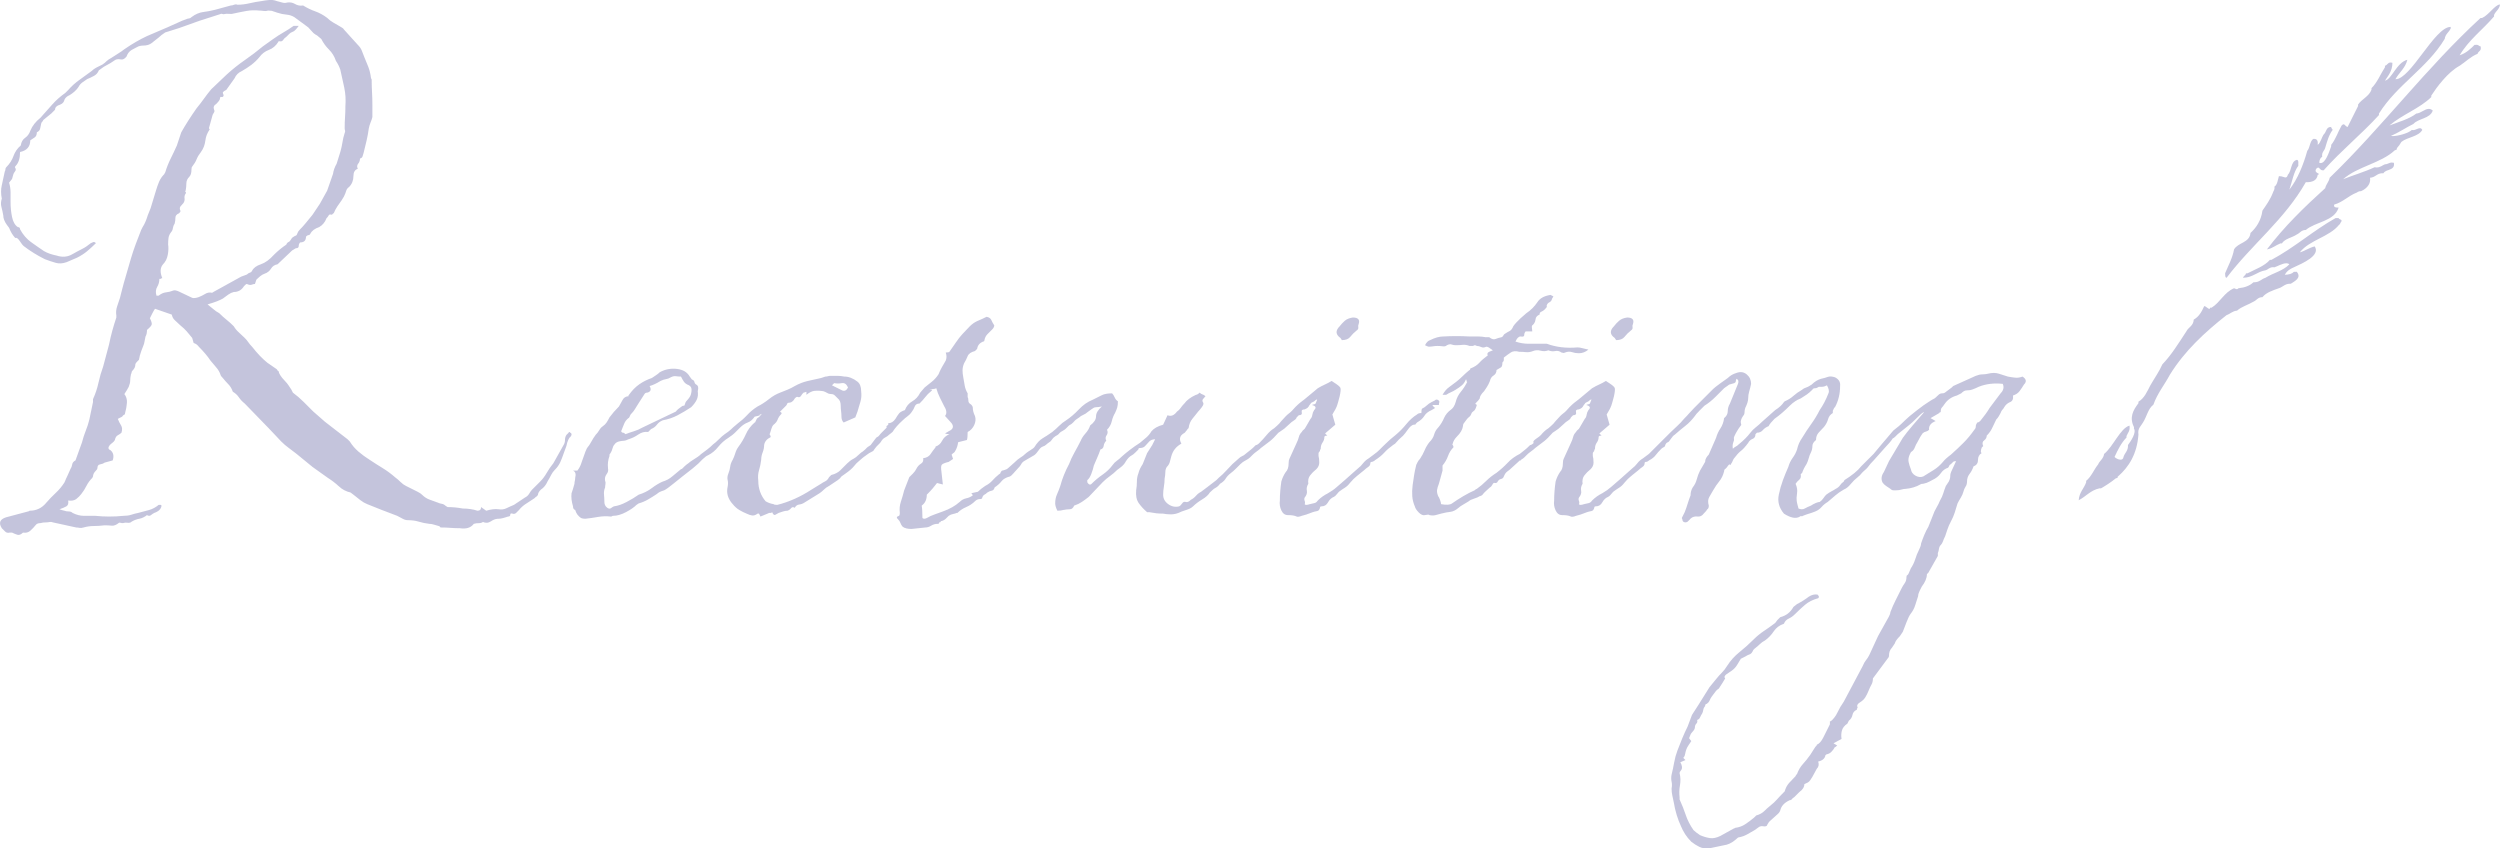 <svg 
 xmlns="http://www.w3.org/2000/svg"
 xmlns:xlink="http://www.w3.org/1999/xlink"
 width="498px" height="169px">
<path fill-rule="evenodd"  fill-opacity="0.302" fill="rgb(60, 60, 140)"
 d="M496.809,2.985 C496.809,3.083 496.809,3.182 496.809,3.283 C494.575,5.907 491.761,7.953 489.964,11.015 C491.233,10.597 492.093,9.773 492.940,8.933 C493.039,8.933 493.138,8.933 493.238,8.933 C493.287,8.924 493.332,8.920 493.372,8.920 C493.729,8.920 493.789,9.216 494.130,9.231 C494.385,10.181 493.662,10.151 493.535,10.718 C492.122,11.289 491.166,12.316 489.964,13.098 C487.578,14.383 485.364,17.420 484.309,19.046 C484.309,19.145 484.309,19.244 484.309,19.344 C481.947,21.643 478.483,22.839 475.976,24.995 C477.834,24.274 479.878,23.739 481.333,22.616 C482.163,22.605 482.978,21.690 483.812,21.690 C484.075,21.690 484.339,21.781 484.607,22.021 C484.073,23.667 481.767,23.545 480.738,24.697 C479.206,25.447 477.869,26.391 476.274,27.076 C476.368,27.097 476.488,27.109 476.628,27.109 C477.648,27.109 479.719,26.568 480.440,25.887 C480.519,25.912 480.599,25.923 480.679,25.923 C480.918,25.923 481.160,25.825 481.391,25.729 C481.623,25.633 481.843,25.537 482.039,25.537 C482.227,25.537 482.393,25.626 482.524,25.887 C481.713,27.258 479.567,27.294 478.357,28.267 C478.099,28.734 477.791,29.154 477.444,29.533 C477.451,29.606 477.451,29.675 477.464,29.753 C477.312,29.822 477.165,29.897 477.013,29.967 C474.248,32.534 469.562,33.181 466.751,35.703 C468.800,34.876 471.043,34.242 473.000,33.322 C473.149,33.348 473.284,33.359 473.409,33.359 C474.177,33.359 474.530,32.943 475.084,32.727 C475.088,32.727 475.093,32.728 475.098,32.728 C475.382,32.728 475.580,32.641 475.778,32.553 C475.976,32.466 476.174,32.378 476.459,32.378 C476.579,32.378 476.713,32.394 476.869,32.431 C477.130,34.080 475.264,33.602 474.786,34.513 C474.687,34.513 474.587,34.513 474.488,34.513 C473.438,34.554 473.157,35.363 472.107,35.405 C472.201,35.939 472.085,36.433 471.817,36.864 C471.837,36.781 471.847,36.709 471.847,36.646 C471.847,36.715 471.835,36.797 471.810,36.892 C471.805,36.894 471.800,36.897 471.795,36.899 C471.476,37.391 470.957,37.797 470.322,38.082 C470.306,38.081 470.290,38.081 470.274,38.081 C469.893,38.081 469.659,38.228 469.429,38.379 C467.783,39.016 466.739,40.252 464.965,40.759 C464.826,41.394 465.390,41.326 465.858,41.354 C464.966,44.131 461.294,44.130 459.310,45.815 C459.301,45.815 459.292,45.815 459.283,45.815 C458.399,45.815 458.146,46.446 457.525,46.707 C456.587,47.357 455.159,47.517 454.549,48.491 C454.449,48.491 454.350,48.491 454.251,48.491 C453.315,48.846 452.676,49.497 451.573,49.681 C454.983,45.159 459.018,41.260 463.179,37.487 C463.352,36.668 463.920,36.245 464.072,35.405 C474.568,25.272 483.368,13.445 494.130,3.580 C494.229,3.580 494.329,3.580 494.428,3.580 C495.740,3.017 497.041,0.902 497.976,0.902 C497.984,0.902 497.992,0.902 497.999,0.902 C497.885,1.878 497.129,2.214 496.809,2.985 ZM468.610,32.388 C468.610,32.388 468.610,32.388 468.610,32.388 C468.634,32.388 468.657,32.394 468.679,32.408 C468.657,32.394 468.634,32.388 468.610,32.388 ZM473.893,22.616 C473.893,22.715 473.893,22.813 473.893,22.913 C470.395,26.753 466.331,30.029 462.882,33.918 C462.825,33.927 462.773,33.932 462.724,33.932 C462.441,33.932 462.275,33.793 462.145,33.656 C462.015,33.518 461.921,33.381 461.779,33.381 C461.682,33.381 461.562,33.446 461.393,33.620 C460.792,34.575 462.571,34.551 461.691,34.810 C461.542,35.905 460.692,36.300 459.448,36.300 C459.402,36.300 459.356,36.298 459.310,36.297 C455.125,43.714 448.528,48.722 443.537,55.334 C443.188,55.286 443.286,54.790 443.239,54.442 C443.872,52.892 444.680,51.519 445.025,49.681 C445.815,48.290 448.102,48.394 448.299,46.410 C449.480,45.312 450.399,43.949 450.680,41.949 C451.451,40.836 452.240,39.741 452.763,38.379 C452.856,37.978 453.186,37.811 453.060,37.189 C453.657,36.794 453.723,35.870 453.953,35.108 C454.010,35.101 454.067,35.097 454.122,35.097 C454.361,35.097 454.578,35.160 454.772,35.223 C454.965,35.286 455.134,35.349 455.278,35.349 C455.481,35.349 455.635,35.227 455.739,34.810 C456.540,34.024 456.276,32.174 457.525,31.836 C457.965,31.890 457.797,32.554 457.822,33.025 C456.881,34.266 456.608,36.175 456.036,37.784 C457.684,35.664 458.776,32.988 459.608,30.051 C460.164,29.418 460.094,28.156 460.798,27.672 C460.859,27.664 460.916,27.660 460.970,27.660 C461.611,27.660 461.768,28.143 461.691,28.862 C462.301,28.381 462.441,27.431 462.882,26.779 C463.420,26.349 463.332,25.290 464.302,25.290 C464.324,25.290 464.347,25.291 464.370,25.292 C464.369,25.591 464.611,25.646 464.667,25.887 C463.920,26.826 463.568,28.159 463.179,29.457 C463.008,30.078 462.441,30.305 462.584,31.241 C462.184,31.436 462.030,31.877 461.989,32.431 C462.083,32.467 462.175,32.484 462.264,32.484 C463.267,32.484 463.951,30.295 464.370,29.158 C464.370,29.059 464.370,28.961 464.370,28.862 C465.267,27.776 465.722,26.247 466.453,24.995 C466.624,24.826 466.745,24.762 466.844,24.762 C467.097,24.762 467.207,25.173 467.643,25.292 C468.337,23.904 469.033,22.516 469.726,21.128 C469.726,21.029 469.726,20.931 469.726,20.830 C470.481,19.701 471.904,19.239 472.405,17.856 C472.405,17.757 472.405,17.658 472.405,17.559 C473.559,16.432 474.183,14.775 475.084,13.395 C475.084,13.295 475.084,13.197 475.084,13.098 C475.567,12.990 475.618,12.449 476.209,12.449 C476.312,12.449 476.431,12.465 476.571,12.502 C476.557,14.174 475.740,15.042 475.084,16.072 C476.467,15.765 477.402,12.444 479.547,11.908 C479.136,13.578 477.914,14.438 477.167,15.775 C477.187,15.776 477.207,15.776 477.227,15.776 C478.705,15.776 480.657,13.173 482.627,10.569 C484.597,7.967 486.585,5.362 488.134,5.362 C488.149,5.362 488.163,5.364 488.178,5.364 L488.178,5.662 C487.858,6.432 487.102,6.767 486.988,7.743 C483.492,13.570 477.472,16.872 473.893,22.616 ZM465.518,29.753 C465.622,29.930 465.751,30.109 465.948,30.109 C465.948,30.109 465.948,30.109 465.948,30.109 C465.751,30.109 465.622,29.930 465.518,29.753 ZM445.564,57.603 C445.660,57.603 445.765,57.555 445.918,57.416 C447.183,57.292 448.175,56.896 448.894,56.226 C448.947,56.229 448.999,56.230 449.048,56.230 C450.090,56.230 450.475,55.575 451.275,55.334 C452.801,54.380 454.840,53.939 456.036,52.657 C455.879,52.503 455.671,52.443 455.435,52.443 C454.680,52.442 453.640,53.063 453.060,53.252 C452.958,53.236 452.863,53.229 452.776,53.229 C452.069,53.229 451.829,53.694 451.275,53.847 C449.573,54.127 448.766,55.305 446.811,55.334 C446.916,54.943 447.335,54.865 447.406,54.442 C447.505,54.442 447.604,54.442 447.704,54.442 C449.269,53.626 451.056,53.032 452.168,51.765 C452.267,51.765 452.366,51.765 452.465,51.765 C457.062,49.319 460.748,45.964 465.262,43.435 C465.460,43.435 465.659,43.435 465.858,43.435 C465.931,43.759 466.450,43.638 466.453,44.030 C466.361,44.197 466.261,44.354 466.154,44.506 C466.156,44.544 466.156,44.583 466.155,44.625 C465.887,44.815 465.606,44.991 465.328,45.171 C465.540,45.034 465.757,44.902 465.963,44.760 C463.986,47.235 460.068,47.772 458.120,50.276 C459.203,49.972 459.961,49.341 461.096,49.087 C462.288,50.907 458.673,52.447 456.930,53.252 C456.163,53.576 455.499,54.003 455.144,54.739 C455.906,54.707 456.563,54.570 456.930,54.143 C457.128,54.143 457.326,54.143 457.525,54.143 C458.552,55.388 457.009,56.052 456.334,56.522 C456.281,56.520 456.230,56.517 456.180,56.517 C455.138,56.517 454.753,57.174 453.953,57.416 C452.714,57.863 451.425,58.258 450.680,59.199 C450.671,59.199 450.662,59.199 450.653,59.199 C449.768,59.199 449.516,59.830 448.894,60.093 C447.841,60.725 446.507,61.077 445.621,61.877 C444.706,61.954 444.282,62.522 443.537,62.769 C439.211,66.179 435.181,69.886 432.228,74.666 C431.161,76.674 429.756,78.343 428.954,80.615 C427.874,81.419 427.623,83.053 426.871,84.184 C426.493,84.897 425.784,85.280 425.978,86.564 C425.692,90.452 424.080,93.016 421.851,94.961 C421.856,94.908 421.859,94.859 421.859,94.810 C421.858,94.923 421.845,95.049 421.812,95.190 C421.691,95.220 421.578,95.257 421.460,95.289 C420.560,96.025 419.573,96.671 418.538,97.271 C418.439,97.271 418.340,97.271 418.240,97.271 C416.434,97.648 415.515,98.911 414.074,99.651 C414.186,98.079 415.122,97.328 415.562,96.082 C415.562,95.982 415.562,95.884 415.562,95.785 C416.602,94.940 417.104,93.559 417.943,92.513 C418.263,91.742 419.019,91.407 419.133,90.430 C420.990,88.913 422.350,85.321 424.193,84.779 C424.368,85.847 423.847,86.219 423.597,86.862 C423.597,86.961 423.597,87.059 423.597,87.159 C422.562,88.205 421.876,89.603 421.217,91.026 C421.442,91.276 421.982,91.569 422.410,91.569 C422.710,91.569 422.955,91.427 423.002,91.026 C423.256,90.188 423.964,89.805 423.895,88.646 C424.444,87.896 425.610,86.210 425.085,85.374 C425.085,85.275 425.085,85.177 425.085,85.077 C424.120,83.151 424.920,81.696 425.978,80.318 C425.978,80.218 425.978,80.120 425.978,80.021 C427.168,79.326 427.708,77.981 428.359,76.749 C429.149,75.358 430.071,74.096 430.740,72.585 C432.585,70.662 434.008,68.316 435.502,66.041 C435.916,65.166 436.955,64.915 436.990,63.662 C438.018,63.104 438.589,62.087 439.073,60.985 C439.081,60.983 439.089,60.983 439.097,60.983 C439.246,60.983 439.433,61.119 439.614,61.254 C439.796,61.390 439.971,61.525 440.095,61.525 C440.181,61.525 440.242,61.460 440.263,61.283 C440.362,61.283 440.462,61.283 440.561,61.283 C442.271,60.215 443.069,58.236 445.025,57.416 C445.284,57.486 445.414,57.603 445.564,57.603 ZM422.828,93.660 C422.948,93.656 423.074,93.607 423.229,93.472 C423.074,93.606 422.948,93.656 422.828,93.660 ZM439.142,61.577 C439.360,61.577 439.501,61.654 439.642,61.731 C439.501,61.654 439.360,61.577 439.142,61.577 ZM402.294,77.918 C402.003,78.306 401.568,78.596 400.987,78.790 C401.082,79.468 400.889,79.904 400.405,80.096 C399.919,80.291 399.533,80.630 399.242,81.113 C399.145,81.308 399.025,81.475 398.879,81.621 C398.734,81.767 398.612,81.984 398.516,82.275 C398.419,82.470 398.298,82.688 398.152,82.928 C398.007,83.171 397.837,83.389 397.644,83.581 C397.353,84.163 397.085,84.721 396.845,85.252 C396.602,85.785 396.239,86.293 395.755,86.777 C395.755,87.165 395.585,87.481 395.246,87.721 C394.906,87.965 394.833,88.327 395.028,88.810 C395.123,88.810 395.101,88.860 394.956,88.956 C394.810,89.054 394.737,89.151 394.737,89.246 C394.640,89.441 394.593,89.682 394.593,89.972 C394.593,90.070 394.640,90.167 394.737,90.262 C394.252,90.552 394.011,91.013 394.011,91.642 C394.011,92.273 393.721,92.684 393.139,92.877 C392.944,93.458 392.678,93.966 392.340,94.402 C391.999,94.837 391.831,95.345 391.831,95.927 C391.831,96.315 391.734,96.653 391.541,96.943 C391.346,97.233 391.200,97.574 391.105,97.960 C391.007,98.348 390.837,98.736 390.596,99.123 C390.353,99.509 390.135,99.898 389.942,100.284 L389.361,102.172 C389.166,102.752 388.925,103.309 388.635,103.842 C388.344,104.373 388.101,104.931 387.908,105.512 L387.472,106.819 C387.276,107.206 387.131,107.544 387.036,107.835 C386.938,108.126 386.793,108.367 386.600,108.562 C386.404,108.754 386.284,109.020 386.237,109.362 C386.187,109.699 386.114,109.965 386.018,110.160 L386.018,110.740 L384.130,114.081 L383.839,114.371 C383.839,115.146 383.498,115.969 382.822,116.841 L382.386,117.711 C382.190,118.097 382.095,118.439 382.095,118.728 C381.900,119.308 381.707,119.912 381.514,120.543 C381.318,121.171 381.028,121.727 380.642,122.213 C380.351,122.599 380.061,123.181 379.770,123.957 C379.479,124.732 379.237,125.359 379.044,125.845 L378.462,126.716 C377.881,127.297 377.541,127.779 377.445,128.169 L376.864,129.040 C376.476,129.425 376.283,129.959 376.283,130.638 C376.283,130.830 376.185,131.023 375.992,131.218 L373.085,135.139 C373.085,135.623 372.990,136.034 372.795,136.374 C372.602,136.712 372.409,137.123 372.214,137.608 C372.021,138.091 371.803,138.527 371.560,138.916 C371.319,139.301 370.956,139.642 370.470,139.932 C369.986,140.222 369.841,140.561 370.034,140.948 C370.034,141.043 370.011,141.095 369.961,141.095 C369.914,141.095 369.889,141.141 369.889,141.240 L369.889,141.384 C369.405,141.576 369.114,141.915 369.017,142.400 C368.921,142.885 368.678,143.273 368.290,143.563 L367.999,144.144 C367.418,144.531 367.055,144.990 366.909,145.524 C366.764,146.054 366.741,146.613 366.837,147.193 L365.239,148.065 L365.965,148.501 C365.674,148.792 365.529,148.887 365.529,148.792 C365.046,149.663 364.512,150.146 363.931,150.244 C363.835,150.244 363.785,150.267 363.785,150.317 C363.785,150.364 363.738,150.389 363.640,150.389 C363.545,151.065 363.059,151.501 362.187,151.696 C362.382,152.276 362.285,152.760 361.897,153.148 L361.025,154.746 C360.734,155.229 360.516,155.544 360.370,155.690 C360.225,155.835 359.912,156.003 359.426,156.197 C359.426,156.779 359.087,157.310 358.408,157.795 C358.215,157.989 358.045,158.159 357.901,158.304 C357.755,158.449 357.587,158.617 357.392,158.813 C357.198,158.908 357.053,159.031 356.955,159.175 C356.860,159.322 356.715,159.394 356.519,159.394 C355.455,159.877 354.826,160.555 354.631,161.426 C354.535,161.717 354.340,161.981 354.049,162.225 C353.759,162.466 353.518,162.685 353.322,162.878 C353.129,163.072 352.911,163.265 352.669,163.460 C352.428,163.652 352.210,163.943 352.014,164.331 C352.014,164.524 351.822,164.621 351.434,164.621 C350.950,164.524 350.586,164.572 350.344,164.767 C350.103,164.960 349.835,165.152 349.545,165.347 C349.061,165.638 348.552,165.929 348.018,166.219 C347.487,166.509 346.929,166.702 346.347,166.800 C346.252,166.800 346.056,166.945 345.766,167.236 C344.992,167.912 344.168,168.299 343.296,168.397 L340.535,168.979 C339.760,169.074 339.082,168.979 338.501,168.688 C337.919,168.397 337.388,168.057 336.902,167.671 C336.418,167.186 336.007,166.678 335.666,166.147 C335.328,165.613 335.063,165.106 334.868,164.621 C334.191,163.169 333.705,161.572 333.414,159.829 C333.319,159.344 333.221,158.885 333.123,158.449 C333.028,158.013 332.978,157.554 332.978,157.070 C333.076,156.584 333.076,156.126 332.978,155.690 C332.883,155.254 332.883,154.794 332.978,154.311 C333.174,153.534 333.341,152.735 333.487,151.914 C333.632,151.090 333.850,150.291 334.141,149.518 C334.431,148.741 334.747,147.943 335.086,147.120 C335.426,146.297 335.789,145.498 336.175,144.725 L337.048,142.400 L338.355,140.368 L340.535,136.882 L341.843,135.285 C342.231,134.798 342.619,134.364 343.006,133.978 C343.394,133.589 343.732,133.155 344.022,132.672 C344.701,131.604 345.526,130.684 346.493,129.912 C347.462,129.135 348.382,128.314 349.254,127.442 C349.933,126.763 350.634,126.183 351.361,125.699 C352.088,125.215 352.839,124.684 353.613,124.102 L354.049,123.522 L354.631,122.940 C355.793,122.650 356.665,121.971 357.246,120.906 L357.973,120.326 C358.361,120.131 358.749,119.912 359.135,119.672 C359.524,119.429 359.912,119.164 360.298,118.872 C360.879,118.486 361.460,118.340 362.041,118.439 C362.237,118.631 362.332,118.776 362.332,118.872 C362.332,118.970 362.285,119.067 362.187,119.164 C361.122,119.454 360.250,119.890 359.571,120.470 C358.894,121.052 358.215,121.680 357.537,122.359 C357.151,122.744 356.738,123.036 356.302,123.230 C355.866,123.423 355.552,123.762 355.357,124.247 C354.485,124.537 353.808,125.046 353.322,125.771 C352.839,126.498 352.258,127.102 351.579,127.587 C351.193,127.779 350.852,128.022 350.561,128.314 C350.271,128.604 349.933,128.894 349.545,129.185 L349.254,129.476 C349.061,129.959 348.818,130.248 348.527,130.347 C348.236,130.442 347.946,130.587 347.655,130.782 L346.783,131.218 C346.493,131.701 346.227,132.137 345.984,132.525 C345.744,132.911 345.428,133.252 345.040,133.541 C344.459,134.026 343.1,134.559 343.659,135.139 C343.321,135.721 342.957,136.301 342.569,136.882 C342.474,137.075 342.376,137.195 342.279,137.246 C342.183,137.293 342.038,137.413 341.843,137.608 L340.971,138.770 C340.777,139.061 340.633,139.325 340.535,139.569 C340.440,139.810 340.244,140.028 339.954,140.222 C339.760,140.222 339.663,140.368 339.663,140.658 C339.470,140.851 339.350,141.095 339.300,141.384 C339.252,141.675 339.180,141.915 339.082,142.110 C338.889,142.400 338.743,142.665 338.646,142.909 C338.550,143.150 338.355,143.320 338.064,143.418 C338.162,143.709 338.114,143.949 337.919,144.144 C337.726,144.337 337.628,144.580 337.628,144.871 C337.628,145.161 337.435,145.498 337.048,145.887 C336.854,146.079 336.661,146.467 336.466,147.049 L336.902,147.629 C336.709,147.921 336.516,148.210 336.321,148.501 C336.128,148.792 335.982,149.083 335.885,149.372 C335.789,149.663 335.717,149.954 335.666,150.244 C335.619,150.534 335.498,150.775 335.303,150.970 L335.739,151.406 L334.722,151.840 C335.110,152.517 335.158,153.051 334.868,153.439 C334.675,153.632 334.577,153.825 334.577,154.019 C334.772,154.794 334.795,155.592 334.650,156.417 C334.504,157.237 334.482,158.035 334.577,158.813 L334.577,159.249 C335.063,160.312 335.473,161.353 335.812,162.371 C336.152,163.387 336.661,164.379 337.338,165.347 C337.628,165.638 338.064,165.975 338.646,166.363 C339.324,166.655 339.979,166.848 340.607,166.945 C341.239,167.040 341.940,166.896 342.715,166.509 L345.330,165.058 C345.428,165.058 345.526,165.008 345.621,164.912 C346.397,164.814 347.074,164.572 347.655,164.185 C348.236,163.799 348.818,163.362 349.399,162.878 L349.835,162.442 C350.514,162.249 351.047,161.957 351.434,161.572 C351.822,161.183 352.258,160.795 352.741,160.411 C353.227,160.021 353.638,159.633 353.977,159.249 C354.317,158.860 354.728,158.423 355.212,157.941 L355.502,157.651 C355.698,156.972 355.988,156.417 356.374,155.980 C356.762,155.544 357.198,155.084 357.682,154.601 C357.682,154.503 357.780,154.358 357.973,154.166 C358.264,153.388 358.652,152.735 359.135,152.203 C359.621,151.671 360.105,151.065 360.588,150.389 L361.606,148.792 C361.897,148.501 361.994,148.356 361.897,148.356 C362.382,148.160 362.818,147.677 363.204,146.903 L364.512,144.289 C364.512,143.1 364.562,143.804 364.657,143.709 C365.239,143.222 365.700,142.619 366.037,141.893 C366.378,141.167 366.790,140.463 367.273,139.787 L371.051,132.672 C371.246,132.185 371.464,131.799 371.705,131.509 C371.948,131.218 372.166,130.878 372.359,130.492 L374.103,126.716 L376.283,122.795 C376.476,122.407 376.573,122.116 376.573,121.924 C376.864,121.147 377.202,120.374 377.591,119.600 C377.976,118.823 378.365,118.049 378.753,117.277 C378.946,116.888 379.164,116.524 379.407,116.187 C379.647,115.847 379.770,115.435 379.770,114.951 C379.770,114.758 379.818,114.637 379.916,114.589 C380.011,114.540 380.109,114.419 380.206,114.225 L380.642,113.209 C381.028,112.627 381.318,112.023 381.514,111.393 C381.707,110.764 381.950,110.160 382.241,109.578 C382.336,109.384 382.434,109.166 382.531,108.925 C382.627,108.682 382.677,108.465 382.677,108.271 C382.869,107.691 383.087,107.110 383.331,106.529 C383.571,105.948 383.839,105.414 384.130,104.931 L385.002,102.752 C385.195,102.172 385.437,101.641 385.728,101.154 C386.018,100.671 386.260,100.188 386.455,99.703 C386.745,99.220 386.964,98.736 387.108,98.250 C387.254,97.767 387.422,97.283 387.617,96.797 L388.198,95.927 C388.391,95.540 388.489,95.178 388.489,94.837 C388.489,94.499 388.584,94.137 388.780,93.748 L389.651,91.860 C389.361,91.860 389.166,91.911 389.070,92.006 C388.973,92.103 388.827,92.248 388.635,92.442 C388.439,92.539 388.319,92.659 388.271,92.804 C388.221,92.949 388.148,93.072 388.053,93.167 C387.472,93.362 387.011,93.701 386.673,94.184 C386.332,94.670 385.921,95.055 385.437,95.345 C385.049,95.540 384.686,95.734 384.347,95.927 C384.007,96.122 383.596,96.267 383.112,96.363 C382.822,96.363 382.627,96.412 382.531,96.507 C381.659,96.994 380.690,97.283 379.625,97.378 C379.335,97.378 379.044,97.430 378.753,97.525 C378.462,97.622 378.122,97.669 377.736,97.669 C377.541,97.669 377.348,97.669 377.155,97.669 C376.959,97.669 376.766,97.574 376.573,97.378 C376.283,97.186 375.992,96.994 375.702,96.797 C375.410,96.605 375.168,96.363 374.975,96.071 C374.684,95.396 374.779,94.717 375.265,94.040 C375.458,93.653 375.629,93.289 375.774,92.949 C375.919,92.612 376.088,92.248 376.283,91.860 L379.044,87.213 C379.528,86.536 380.181,85.713 381.006,84.743 C381.827,83.776 382.579,82.906 383.258,82.130 C383.160,82.034 382.724,82.373 381.950,83.146 C381.174,83.923 380.592,84.454 380.206,84.743 L378.753,85.905 L378.026,86.486 C377.831,86.682 377.663,86.850 377.518,86.994 C377.372,87.139 377.202,87.264 377.009,87.359 C376.911,87.553 376.694,87.844 376.355,88.230 C376.015,88.618 375.749,88.907 375.556,89.101 L373.231,91.714 C372.745,92.200 372.407,92.586 372.214,92.877 C372.019,93.167 371.633,93.555 371.051,94.040 C370.663,94.524 370.275,94.909 369.889,95.200 C369.501,95.491 369.090,95.904 368.654,96.435 C368.218,96.968 367.757,97.331 367.274,97.525 C366.594,97.912 366.038,98.301 365.602,98.687 C365.166,99.073 364.657,99.509 364.076,99.992 C363.590,100.284 363.179,100.623 362.841,101.010 C362.500,101.398 362.090,101.688 361.606,101.881 C361.120,102.074 360.709,102.220 360.371,102.316 C360.030,102.412 359.619,102.559 359.136,102.752 C359.038,102.848 358.941,102.873 358.845,102.825 C358.748,102.775 358.650,102.800 358.554,102.897 C357.778,103.382 356.713,103.188 355.357,102.316 C354.388,101.154 354.050,99.898 354.340,98.540 C354.533,97.574 354.799,96.630 355.139,95.708 C355.478,94.790 355.841,93.893 356.229,93.022 C356.422,92.347 356.713,91.739 357.101,91.207 C357.487,90.676 357.778,90.117 357.973,89.537 C358.166,88.664 358.504,87.892 358.990,87.213 C359.571,86.246 360.175,85.325 360.807,84.454 C361.435,83.581 361.992,82.662 362.478,81.694 C363.155,80.727 363.736,79.613 364.222,78.354 C364.415,77.967 364.317,77.434 363.931,76.755 C363.736,76.854 363.568,76.926 363.422,76.973 C363.277,77.024 363.107,77.047 362.914,77.047 L362.332,77.047 C362.042,77.242 361.774,77.337 361.533,77.337 C361.291,77.337 361.120,77.434 361.025,77.629 C360.636,78.015 360.273,78.331 359.935,78.571 C359.594,78.815 359.183,79.080 358.699,79.371 C357.923,79.660 357.197,80.147 356.519,80.822 C355.452,81.889 354.436,82.761 353.468,83.437 C352.887,84.017 352.498,84.504 352.305,84.888 C351.820,85.084 351.434,85.349 351.143,85.688 C350.852,86.028 350.464,86.196 349.980,86.196 L349.690,86.486 C349.690,86.972 349.495,87.286 349.109,87.430 C348.720,87.575 348.430,87.844 348.237,88.230 C347.656,89.006 347.170,89.537 346.784,89.826 C346.396,90.117 345.912,90.650 345.331,91.424 C345.135,91.911 344.917,92.321 344.676,92.659 C344.434,92.1 344.070,93.265 343.587,93.458 C343.489,93.555 343.441,93.701 343.441,93.893 C343.246,94.670 342.933,95.323 342.497,95.854 C342.061,96.388 341.647,96.994 341.261,97.669 C340.971,98.156 340.703,98.614 340.463,99.049 C340.220,99.485 340.194,100.043 340.390,100.719 C340.390,101.107 340.292,101.350 340.099,101.446 C340.001,101.641 339.759,101.928 339.373,102.316 C339.082,102.703 338.741,102.897 338.355,102.897 C337.579,102.800 336.998,102.992 336.612,103.479 L336.175,103.914 C335.885,104.107 335.594,104.107 335.304,103.914 C335.206,103.818 335.159,103.720 335.159,103.623 C335.159,103.526 335.108,103.382 335.013,103.188 L335.594,102.026 C335.787,101.543 335.980,100.987 336.175,100.356 C336.368,99.728 336.561,99.172 336.757,98.687 C336.757,98.105 336.902,97.574 337.193,97.089 C337.579,96.605 337.847,96.071 337.992,95.491 C338.137,94.909 338.355,94.329 338.646,93.748 L339.663,92.006 C339.663,91.714 339.736,91.449 339.881,91.207 C340.027,90.966 340.194,90.749 340.390,90.552 L341.843,87.213 C342.036,86.536 342.326,85.905 342.715,85.325 C343.100,84.743 343.344,84.068 343.441,83.292 C343.925,82.906 344.168,82.446 344.168,81.911 C344.168,81.380 344.313,80.872 344.604,80.386 L346.203,76.466 C346.396,75.983 346.298,75.644 345.912,75.449 C345.814,75.644 345.766,75.811 345.766,75.957 C345.766,76.102 345.669,76.225 345.476,76.319 L344.459,76.611 L343.441,77.337 C342.956,77.822 342.374,78.403 341.698,79.080 C341.019,79.757 340.292,80.339 339.518,80.822 C339.420,80.919 339.104,81.236 338.574,81.767 C338.040,82.300 337.724,82.662 337.628,82.856 C337.048,83.632 336.417,84.285 335.739,84.816 C335.061,85.349 334.334,85.955 333.560,86.631 C333.365,86.730 333.124,86.994 332.833,87.430 C332.542,87.866 332.347,88.084 332.252,88.084 C331.961,88.182 331.766,88.425 331.671,88.810 C331.671,88.907 331.573,89.006 331.380,89.101 C331.185,89.198 331.040,89.295 330.944,89.390 C330.458,89.877 330.072,90.313 329.781,90.698 C329.492,91.084 329.057,91.422 328.478,91.711 L328.476,91.714 C328.280,91.911 328.087,92.006 327.894,92.006 C327.699,92.006 327.604,92.103 327.604,92.295 C327.604,92.586 327.459,92.829 327.168,93.022 C326.877,93.217 326.634,93.410 326.441,93.603 C325.860,94.089 325.351,94.499 324.915,94.837 C324.480,95.178 324.018,95.635 323.535,96.216 C323.245,96.605 322.904,96.921 322.518,97.161 C322.130,97.404 321.741,97.669 321.355,97.960 C321.160,98.156 320.992,98.348 320.847,98.540 C320.701,98.736 320.531,98.881 320.338,98.976 C319.852,99.172 319.466,99.534 319.175,100.065 C318.885,100.599 318.448,100.865 317.867,100.865 C317.672,100.865 317.577,100.962 317.577,101.154 C317.479,101.543 317.286,101.760 316.995,101.808 C316.705,101.859 316.414,101.928 316.124,102.026 C315.154,102.412 314.427,102.655 313.944,102.752 C313.458,102.945 313.120,102.992 312.927,102.897 C312.539,102.703 311.958,102.608 311.183,102.608 C310.602,102.608 310.166,102.291 309.875,101.663 C309.585,101.035 309.487,100.382 309.585,99.703 C309.585,99.123 309.608,98.518 309.657,97.887 C309.705,97.259 309.778,96.605 309.875,95.927 C310.068,95.251 310.359,94.620 310.747,94.040 C311.133,93.653 311.328,93.072 311.328,92.295 C311.328,91.911 311.376,91.620 311.474,91.424 L312.927,88.230 C313.120,87.844 313.265,87.456 313.362,87.067 C313.458,86.682 313.653,86.341 313.944,86.050 C314.039,85.858 314.162,85.713 314.308,85.615 C314.452,85.520 314.573,85.374 314.671,85.179 L315.688,83.437 C315.881,83.245 316.001,82.978 316.051,82.638 C316.098,82.300 316.219,81.984 316.414,81.694 C316.898,81.210 316.753,80.872 315.979,80.676 C316.172,80.582 316.317,80.532 316.414,80.532 C316.510,80.532 316.607,80.484 316.705,80.386 L316.995,79.660 C316.995,79.598 316.992,79.560 316.987,79.533 C316.990,79.526 316.992,79.523 316.995,79.516 C316.992,79.518 316.988,79.521 316.984,79.523 C316.975,79.489 316.959,79.498 316.938,79.552 C316.762,79.648 316.588,79.777 316.414,79.951 L315.833,80.242 L315.397,80.822 C315.299,81.113 315.009,81.355 314.525,81.549 C314.039,81.549 313.846,81.745 313.944,82.130 C314.039,82.517 313.846,82.712 313.362,82.712 L312.927,83.146 C312.927,83.245 312.829,83.389 312.636,83.581 C312.151,83.873 311.667,84.260 311.183,84.743 C310.697,85.230 310.214,85.615 309.730,85.905 L309.294,86.196 C308.615,86.972 308.059,87.529 307.623,87.866 C307.187,88.206 306.581,88.664 305.807,89.246 C305.611,89.441 305.345,89.659 305.007,89.899 C304.666,90.143 304.401,90.360 304.208,90.552 C304.013,90.749 303.820,90.941 303.627,91.133 C303.488,91.272 303.284,91.410 303.049,91.546 C302.935,91.734 302.836,91.797 302.756,91.714 L301.157,93.167 C300.867,93.458 300.576,93.701 300.286,93.893 C299.995,94.089 299.753,94.426 299.560,94.909 C299.462,95.200 299.269,95.370 298.978,95.418 C298.688,95.469 298.444,95.685 298.251,96.071 C298.154,96.168 298.056,96.216 297.961,96.216 L297.816,96.216 C297.620,96.122 297.452,96.216 297.307,96.507 C297.161,96.797 296.991,96.994 296.798,97.089 C296.508,97.378 296.240,97.622 295.999,97.814 C295.756,98.010 295.490,98.301 295.200,98.687 C295.102,98.687 295.030,98.711 294.982,98.759 C294.932,98.809 294.860,98.831 294.764,98.831 C294.474,99.027 294.085,99.194 293.602,99.339 C293.115,99.485 292.777,99.655 292.584,99.848 C292.294,100.043 291.930,100.261 291.494,100.501 C291.059,100.744 290.743,100.962 290.550,101.154 C289.968,101.641 289.435,101.903 288.951,101.952 C288.465,102.002 287.836,102.123 287.062,102.316 C286.674,102.412 286.311,102.509 285.972,102.608 C285.632,102.703 285.221,102.703 284.737,102.608 C284.639,102.509 284.494,102.485 284.301,102.535 C284.106,102.583 283.961,102.608 283.865,102.608 C283.477,102.703 283.066,102.535 282.630,102.099 C282.194,101.663 281.926,101.252 281.831,100.865 C281.540,100.188 281.369,99.509 281.322,98.831 C281.272,98.156 281.297,97.430 281.395,96.653 C281.490,95.976 281.588,95.323 281.685,94.693 C281.781,94.064 281.926,93.362 282.122,92.586 C282.217,92.394 282.315,92.200 282.412,92.006 C282.508,91.813 282.652,91.620 282.848,91.424 C283.234,90.844 283.549,90.262 283.793,89.682 C284.033,89.101 284.349,88.570 284.737,88.084 C285.221,87.601 285.536,87.092 285.682,86.558 C285.827,86.028 286.092,85.567 286.481,85.179 C286.965,84.599 287.353,83.971 287.643,83.292 C287.934,82.614 288.418,82.034 289.097,81.549 C289.483,81.258 289.774,80.775 289.968,80.096 C290.162,79.324 290.500,78.644 290.985,78.063 C291.469,77.482 291.905,76.806 292.294,76.029 C292.196,76.127 292.148,76.080 292.148,75.885 C292.148,75.692 292.098,75.593 292.003,75.593 C291.808,76.080 291.542,76.466 291.204,76.755 C290.863,77.047 290.452,77.337 289.968,77.629 C289.678,77.822 289.362,77.991 289.024,78.135 C288.684,78.281 288.370,78.451 288.079,78.644 L287.353,78.644 C287.739,77.967 288.175,77.458 288.661,77.120 C289.144,76.781 289.628,76.417 290.114,76.029 C290.597,75.644 291.034,75.256 291.422,74.868 C291.808,74.482 292.243,74.094 292.730,73.707 C292.825,73.707 292.875,73.611 292.875,73.415 C293.649,73.126 294.255,72.739 294.691,72.253 C295.127,71.770 295.683,71.286 296.362,70.802 C296.264,70.609 296.264,70.439 296.362,70.293 C296.457,70.147 296.798,69.979 297.380,69.785 C297.089,69.591 296.846,69.421 296.653,69.277 C296.457,69.132 296.264,69.058 296.071,69.058 C295.683,69.254 295.345,69.277 295.055,69.132 C294.764,68.986 294.474,68.914 294.183,68.914 C293.892,68.720 293.649,68.720 293.456,68.914 L292.730,68.914 C292.243,68.720 291.785,68.649 291.349,68.696 C290.913,68.745 290.452,68.768 289.968,68.768 C289.678,68.768 289.410,68.720 289.169,68.624 C288.926,68.528 288.611,68.576 288.225,68.768 C288.029,68.963 287.764,69.036 287.425,68.986 C287.085,68.938 286.722,68.914 286.336,68.914 C286.045,68.914 285.754,68.938 285.464,68.986 C285.173,69.036 284.883,69.058 284.591,69.058 C284.494,69.058 284.251,68.963 283.865,68.768 C284.156,68.188 284.494,67.849 284.883,67.752 C285.850,67.268 286.722,67.025 287.498,67.025 C289.242,66.930 290.985,66.930 292.730,67.025 C293.311,67.025 293.867,67.025 294.401,67.025 C294.932,67.025 295.441,67.075 295.927,67.170 L296.653,67.170 C297.136,67.558 297.547,67.679 297.888,67.534 C298.226,67.390 298.637,67.268 299.123,67.170 C299.316,67.075 299.437,66.954 299.486,66.808 C299.534,66.662 299.655,66.542 299.850,66.445 C300.141,66.253 300.431,66.081 300.722,65.936 C301.013,65.791 301.253,65.478 301.448,64.992 C301.642,64.701 301.859,64.435 302.103,64.194 C302.343,63.952 302.611,63.685 302.901,63.396 L304.064,62.378 C304.936,61.798 305.662,61.070 306.244,60.200 C306.728,59.426 307.600,58.942 308.860,58.747 L309.441,59.038 C309.246,59.328 309.125,59.572 309.078,59.764 C309.028,59.958 308.809,60.152 308.423,60.344 C308.133,60.636 308.035,60.877 308.133,61.070 C308.133,61.169 307.988,61.362 307.697,61.651 C307.502,61.847 307.284,61.992 307.043,62.087 C306.800,62.185 306.680,62.378 306.680,62.669 C306.194,62.863 305.929,63.176 305.880,63.612 C305.831,64.049 305.662,64.411 305.372,64.701 C305.177,64.799 305.104,64.992 305.154,65.283 C305.202,65.572 305.227,65.816 305.227,66.009 L303.919,66.009 C303.723,66.203 303.628,66.445 303.628,66.734 C303.628,67.025 303.385,67.122 302.901,67.025 C302.514,67.025 302.175,67.366 301.884,68.043 C302.756,68.332 303.628,68.477 304.500,68.477 C305.372,68.477 306.244,68.477 307.116,68.477 L308.133,68.477 C309.972,69.156 312.007,69.399 314.236,69.204 C314.527,69.204 314.840,69.254 315.181,69.350 C315.519,69.447 315.930,69.543 316.416,69.640 C315.835,70.125 315.204,70.366 314.527,70.366 C314.041,70.366 313.583,70.293 313.146,70.147 C312.710,70.003 312.249,70.027 311.766,70.221 C311.571,70.318 311.425,70.343 311.330,70.293 C311.233,70.247 311.135,70.221 311.040,70.221 C310.651,69.930 310.240,69.835 309.804,69.930 C309.368,70.027 308.907,69.979 308.423,69.785 C307.938,69.979 307.429,70.003 306.898,69.857 C306.364,69.713 305.856,69.738 305.372,69.930 C304.886,70.125 304.427,70.197 303.991,70.147 C303.556,70.100 303.095,70.075 302.611,70.075 C301.932,69.882 301.376,69.930 300.940,70.221 C300.504,70.510 300.043,70.851 299.560,71.236 L299.560,71.672 C299.560,71.868 299.509,71.989 299.414,72.037 C299.316,72.086 299.269,72.207 299.269,72.399 C299.269,72.884 299.123,73.175 298.833,73.271 L298.106,73.707 C298.106,74.193 297.910,74.555 297.525,74.796 C297.136,75.038 296.894,75.401 296.798,75.885 C296.603,76.369 296.410,76.755 296.217,77.047 C296.022,77.337 295.829,77.629 295.636,77.918 C295.055,78.498 294.764,78.985 294.764,79.371 C294.667,79.565 294.376,79.904 293.892,80.386 C293.892,80.484 293.940,80.532 294.037,80.532 L294.183,80.676 C293.987,81.355 293.795,81.745 293.602,81.838 C293.311,82.034 293.140,82.227 293.093,82.420 C293.043,82.614 292.923,82.809 292.730,83.001 C292.439,83.196 292.098,83.581 291.712,84.163 C291.517,84.358 291.422,84.599 291.422,84.888 C291.324,85.567 290.936,86.246 290.259,86.921 C289.774,87.408 289.483,87.892 289.388,88.375 C289.290,88.472 289.290,88.570 289.388,88.664 C289.483,88.763 289.532,88.907 289.532,89.101 C289.047,89.587 288.684,90.167 288.442,90.844 C288.200,91.521 287.836,92.150 287.353,92.731 L287.353,93.748 L286.626,96.363 C286.431,96.847 286.311,97.259 286.263,97.596 C286.213,97.938 286.285,98.348 286.481,98.831 C286.576,98.929 286.699,99.172 286.845,99.556 C286.989,99.946 287.062,100.235 287.062,100.429 C288.127,100.623 288.854,100.574 289.242,100.284 C289.918,99.800 290.670,99.317 291.494,98.831 C292.317,98.348 293.068,97.960 293.747,97.669 C293.940,97.477 294.085,97.378 294.183,97.378 C294.860,96.896 295.490,96.363 296.071,95.782 C296.653,95.200 297.330,94.670 298.106,94.184 C298.978,93.509 299.727,92.829 300.359,92.150 C300.987,91.475 301.786,90.894 302.754,90.409 C302.754,90.409 302.754,90.408 302.755,90.408 C303.336,89.924 303.699,89.634 303.845,89.537 C303.990,89.441 304.303,89.151 304.789,88.664 C304.982,88.664 305.226,88.520 305.516,88.230 C305.1,87.745 306.483,87.213 306.969,86.631 C307.453,86.050 307.936,85.615 308.422,85.325 C308.518,85.230 308.713,85.060 309.003,84.816 C309.294,84.576 309.585,84.260 309.875,83.873 C310.552,83.098 311.061,82.590 311.401,82.347 C311.739,82.107 312.151,81.694 312.636,81.113 C313.022,80.727 313.338,80.437 313.581,80.242 C313.822,80.049 314.137,79.805 314.525,79.516 C315.107,79.032 315.542,78.668 315.833,78.427 C316.124,78.187 316.560,77.822 317.141,77.337 C317.625,77.047 318.085,76.806 318.522,76.611 C318.957,76.417 319.416,76.175 319.902,75.885 L320.338,76.175 C321.112,76.660 321.548,77.024 321.646,77.264 C321.741,77.507 321.693,78.063 321.500,78.934 C321.305,79.711 321.137,80.313 320.992,80.749 C320.847,81.185 320.531,81.791 320.047,82.565 L320.629,84.599 L318.594,86.341 L319.030,86.777 C318.641,86.777 318.448,86.874 318.448,87.067 C318.448,87.456 318.327,87.819 318.085,88.157 C317.843,88.497 317.722,88.907 317.722,89.390 C317.722,89.490 317.697,89.537 317.650,89.537 C317.600,89.537 317.577,89.587 317.577,89.682 L317.577,89.826 C317.382,90.022 317.286,90.190 317.286,90.335 C317.286,90.479 317.286,90.650 317.286,90.844 C317.382,91.133 317.432,91.569 317.432,92.150 C317.432,92.636 317.237,93.072 316.851,93.458 C316.364,93.846 315.954,94.256 315.615,94.693 C315.275,95.127 315.154,95.685 315.252,96.363 C314.961,96.847 314.864,97.306 314.961,97.742 C315.057,98.178 314.911,98.638 314.525,99.123 C314.427,99.317 314.427,99.534 314.525,99.776 C314.620,100.018 314.620,100.235 314.525,100.429 C314.620,100.623 314.961,100.623 315.542,100.429 C315.928,100.334 316.244,100.261 316.487,100.210 C316.728,100.162 316.946,99.992 317.141,99.703 C317.432,99.412 317.745,99.147 318.085,98.903 C318.424,98.664 318.787,98.445 319.175,98.250 C319.852,97.865 320.433,97.452 320.919,97.016 C321.403,96.580 321.937,96.122 322.518,95.635 L325.133,93.313 C325.519,93.022 325.860,92.684 326.151,92.295 C326.441,91.911 326.827,91.569 327.313,91.279 L328.472,90.411 C328.473,90.410 328.473,90.409 328.474,90.408 C328.958,89.924 329.346,89.537 329.636,89.246 C329.927,88.956 330.313,88.570 330.799,88.084 C330.992,87.892 331.308,87.575 331.744,87.139 C332.179,86.704 332.493,86.391 332.688,86.196 C333.172,85.713 333.632,85.277 334.069,84.888 C334.504,84.504 334.963,84.017 335.449,83.437 C335.835,83.050 336.175,82.688 336.466,82.347 C336.757,82.009 337.095,81.647 337.484,81.258 C337.870,80.872 338.355,80.386 338.937,79.805 C339.518,79.224 340.292,78.451 341.261,77.482 C341.454,77.290 341.916,76.926 342.642,76.392 C343.369,75.861 343.878,75.498 344.168,75.304 C344.652,74.821 345.233,74.482 345.912,74.287 C346.686,73.997 347.365,74.094 347.946,74.577 C348.527,75.062 348.818,75.692 348.818,76.466 C348.720,76.951 348.600,77.434 348.455,77.918 C348.309,78.403 348.237,78.888 348.237,79.371 C348.237,79.856 348.042,80.484 347.656,81.258 C347.558,81.549 347.510,81.838 347.510,82.130 C347.510,82.420 347.412,82.662 347.219,82.856 C346.831,83.437 346.686,83.923 346.784,84.307 C346.879,84.504 346.879,84.648 346.784,84.743 C346.203,85.520 345.766,86.246 345.476,86.921 C345.378,87.117 345.353,87.286 345.403,87.430 C345.451,87.575 345.426,87.745 345.331,87.939 C345.135,88.425 345.087,88.907 345.185,89.390 C345.378,89.198 345.571,89.054 345.766,88.956 C345.959,88.860 346.152,88.715 346.347,88.520 C347.315,87.745 348.091,86.972 348.673,86.196 C348.964,85.810 349.327,85.447 349.762,85.107 C350.199,84.769 350.610,84.407 350.998,84.017 L353.613,81.694 C354.388,81.210 354.969,80.676 355.357,80.096 L355.503,79.951 C356.179,79.660 356.761,79.298 357.246,78.862 C357.730,78.427 358.311,78.015 358.990,77.629 C359.183,77.434 359.571,77.242 360.153,77.047 L360.879,76.611 C361.461,76.029 362.090,75.644 362.769,75.449 C363.252,75.354 363.688,75.230 364.076,75.086 C364.462,74.940 364.948,74.966 365.529,75.158 C366.304,75.546 366.642,76.127 366.547,76.900 C366.547,78.451 366.206,79.856 365.529,81.113 C365.431,81.113 365.287,81.355 365.094,81.838 L365.094,82.275 C364.608,82.565 364.294,82.978 364.149,83.510 C364.004,84.043 363.736,84.551 363.350,85.034 C362.962,85.422 362.598,85.810 362.260,86.196 C361.919,86.584 361.751,87.067 361.751,87.648 C361.265,88.036 361.025,88.448 361.025,88.883 C361.025,89.319 360.927,89.731 360.734,90.117 C360.538,90.505 360.394,90.893 360.298,91.279 C360.201,91.667 360.055,92.055 359.862,92.442 C359.667,92.731 359.499,93.022 359.354,93.313 C359.208,93.603 359.085,93.893 358.990,94.184 L358.699,94.473 C358.795,94.960 358.699,95.323 358.409,95.564 C358.118,95.806 357.875,96.071 357.682,96.363 C357.973,97.041 358.069,97.669 357.973,98.250 C357.875,98.929 357.851,99.437 357.901,99.776 C357.948,100.116 358.069,100.623 358.264,101.300 C358.748,101.495 359.158,101.495 359.499,101.300 C359.838,101.107 360.248,100.915 360.734,100.719 C361.025,100.526 361.338,100.356 361.679,100.210 C362.017,100.065 362.283,99.992 362.478,99.992 C362.769,99.800 363.009,99.556 363.204,99.267 C363.397,98.976 363.590,98.736 363.785,98.540 C364.171,98.250 364.512,98.034 364.803,97.887 C365.094,97.742 365.384,97.574 365.675,97.378 C366.061,97.186 366.351,96.943 366.547,96.653 C366.740,96.363 366.983,96.122 367.274,95.927 L367.418,95.635 C368.967,94.670 370.082,93.748 370.761,92.877 L373.231,90.408 L374.684,88.664 L377.155,85.759 C377.541,85.469 377.904,85.179 378.245,84.888 C378.582,84.599 378.994,84.212 379.479,83.727 C379.963,83.245 380.737,82.590 381.804,81.767 C382.869,80.945 383.644,80.386 384.130,80.096 C384.711,79.711 385.074,79.492 385.220,79.443 C385.365,79.395 385.678,79.129 386.164,78.644 C386.357,78.451 386.600,78.354 386.890,78.354 C387.181,78.354 387.422,78.258 387.617,78.063 L388.780,77.191 L389.070,76.900 L393.575,74.868 C394.059,74.674 394.495,74.577 394.883,74.577 C395.269,74.577 395.657,74.530 396.046,74.433 C396.820,74.239 397.522,74.239 398.152,74.433 C398.782,74.627 399.388,74.821 399.969,75.013 C400.453,75.110 400.936,75.183 401.422,75.230 C401.906,75.280 402.389,75.208 402.875,75.013 C403.649,75.498 403.747,76.029 403.166,76.611 C402.875,77.096 402.585,77.531 402.294,77.918 ZM398.952,76.466 C397.208,76.272 395.610,76.466 394.156,77.047 C393.768,77.242 393.380,77.409 392.994,77.555 C392.606,77.700 392.169,77.773 391.686,77.773 C391.395,77.773 391.055,77.967 390.669,78.354 L389.797,78.790 C388.729,79.080 387.908,79.660 387.327,80.532 C387.131,80.822 386.964,81.040 386.818,81.185 C386.673,81.331 386.600,81.599 386.600,81.984 C386.600,82.082 386.550,82.130 386.455,82.130 C386.357,82.130 386.309,82.179 386.309,82.275 L384.565,83.292 C384.758,83.389 385.097,83.581 385.583,83.873 C384.614,84.260 384.177,84.840 384.275,85.615 C384.080,85.810 383.861,85.930 383.621,85.978 C383.378,86.028 383.160,86.149 382.967,86.341 C382.677,86.730 382.336,87.311 381.950,88.084 C381.755,88.375 381.587,88.715 381.441,89.101 C381.296,89.490 381.078,89.779 380.788,89.972 C380.690,89.972 380.544,90.216 380.351,90.698 C380.156,91.185 380.109,91.642 380.206,92.077 C380.302,92.513 380.447,92.975 380.642,93.458 C380.737,94.040 381.053,94.473 381.587,94.765 C382.118,95.055 382.627,95.105 383.112,94.909 C383.887,94.426 384.588,93.990 385.220,93.603 C385.848,93.217 386.455,92.684 387.036,92.006 C387.327,91.620 387.857,91.133 388.635,90.552 C389.507,89.779 390.328,89.006 391.105,88.230 C391.879,87.456 392.606,86.584 393.284,85.615 C393.477,85.422 393.575,85.204 393.575,84.962 C393.575,84.721 393.670,84.454 393.866,84.163 C394.059,84.163 394.252,84.068 394.447,83.873 C394.833,83.389 395.174,82.953 395.464,82.565 C395.755,82.179 396.046,81.745 396.336,81.258 L398.516,78.354 C399.097,77.773 399.242,77.144 398.952,76.466 ZM316.987,79.533 C316.898,79.708 316.875,79.727 316.923,79.587 C316.929,79.571 316.933,79.564 316.938,79.552 C316.953,79.543 316.969,79.531 316.984,79.523 C316.985,79.526 316.986,79.528 316.987,79.533 ZM325.206,65.210 C325.254,65.453 325.133,65.671 324.843,65.863 C324.357,66.253 323.946,66.662 323.608,67.098 C323.267,67.534 322.711,67.752 321.937,67.752 L321.646,67.316 C320.676,66.639 320.629,65.863 321.500,64.992 C321.791,64.607 322.130,64.243 322.518,63.902 C322.904,63.564 323.438,63.346 324.117,63.249 C325.181,63.249 325.570,63.685 325.279,64.557 C325.181,64.752 325.156,64.969 325.206,65.210 ZM285.173,80.096 L285.754,79.805 C286.045,79.516 286.336,79.516 286.626,79.805 C286.722,79.904 286.747,80.023 286.699,80.169 C286.649,80.313 286.626,80.484 286.626,80.676 L285.318,80.676 C285.414,80.775 285.486,80.872 285.536,80.967 C285.584,81.066 285.704,81.163 285.900,81.258 L285.173,81.694 C284.494,81.984 284.010,82.373 283.720,82.856 C283.429,83.341 282.944,83.776 282.266,84.163 C281.976,84.454 281.878,84.599 281.976,84.599 C281.490,84.504 281.006,84.794 280.523,85.469 C280.037,86.149 279.699,86.584 279.506,86.777 C278.924,87.264 278.391,87.795 277.907,88.375 L277.471,88.664 C276.792,89.151 276.211,89.659 275.727,90.190 C275.243,90.722 274.615,91.230 273.843,91.710 L273.841,91.714 C273.839,91.715 273.838,91.715 273.836,91.717 C273.787,91.818 273.744,91.848 273.706,91.815 C273.556,91.931 273.407,92.006 273.259,92.006 C273.064,92.006 272.969,92.103 272.969,92.295 C272.969,92.586 272.823,92.829 272.532,93.022 C272.242,93.217 271.999,93.410 271.806,93.603 C271.224,94.089 270.716,94.499 270.280,94.837 C269.844,95.178 269.383,95.635 268.899,96.216 C268.609,96.605 268.268,96.921 267.882,97.161 C267.494,97.404 267.105,97.669 266.719,97.960 C266.524,98.156 266.356,98.348 266.211,98.540 C266.066,98.736 265.896,98.881 265.703,98.976 C265.216,99.172 264.831,99.534 264.540,100.065 C264.249,100.599 263.813,100.865 263.232,100.865 C263.037,100.865 262.942,100.962 262.942,101.154 C262.844,101.543 262.651,101.760 262.360,101.808 C262.070,101.859 261.779,101.928 261.489,102.026 C260.519,102.412 259.792,102.655 259.309,102.752 C258.823,102.945 258.484,102.992 258.291,102.897 C257.903,102.703 257.322,102.608 256.547,102.608 C255.966,102.608 255.531,102.291 255.240,101.663 C254.949,101.035 254.852,100.382 254.949,99.703 C254.949,99.123 254.972,98.518 255.022,97.887 C255.069,97.259 255.142,96.605 255.240,95.927 C255.433,95.251 255.724,94.620 256.112,94.040 C256.498,93.653 256.693,93.072 256.693,92.295 C256.693,91.911 256.740,91.620 256.838,91.424 L258.291,88.230 C258.484,87.844 258.630,87.456 258.727,87.067 C258.823,86.682 259.018,86.341 259.309,86.050 C259.404,85.858 259.527,85.713 259.672,85.615 C259.817,85.520 259.938,85.374 260.036,85.179 L261.052,83.437 C261.245,83.245 261.366,82.978 261.416,82.638 C261.463,82.300 261.584,81.984 261.779,81.694 C262.263,81.210 262.117,80.872 261.343,80.676 C261.536,80.582 261.682,80.532 261.779,80.532 C261.875,80.532 261.972,80.484 262.070,80.386 L262.360,79.660 C262.360,79.598 262.357,79.560 262.351,79.533 C262.355,79.526 262.357,79.523 262.360,79.516 C262.356,79.518 262.353,79.521 262.349,79.523 C262.339,79.489 262.324,79.498 262.302,79.552 C262.126,79.648 261.953,79.777 261.779,79.951 L261.198,80.242 L260.762,80.822 C260.664,81.113 260.373,81.355 259.890,81.549 C259.404,81.549 259.211,81.745 259.309,82.130 C259.404,82.517 259.211,82.712 258.727,82.712 L258.291,83.146 C258.291,83.245 258.194,83.389 258.001,83.581 C257.515,83.873 257.031,84.260 256.547,84.743 C256.062,85.230 255.578,85.615 255.094,85.905 L254.659,86.196 C253.979,86.972 253.423,87.529 252.988,87.866 C252.551,88.206 251.945,88.664 251.171,89.246 C250.976,89.441 250.710,89.659 250.371,89.899 C250.031,90.143 249.765,90.360 249.572,90.552 C249.377,90.749 249.184,90.941 248.991,91.133 C248.797,91.328 248.507,91.520 248.123,91.711 L248.121,91.714 C247.733,91.911 247.395,92.150 247.104,92.442 C246.813,92.731 246.523,93.022 246.232,93.313 C245.844,93.701 245.456,94.040 245.070,94.329 C244.682,94.620 244.343,95.007 244.052,95.491 C243.857,95.782 243.519,96.071 243.035,96.363 C242.744,96.750 242.454,97.016 242.163,97.161 C241.873,97.306 241.484,97.622 241.000,98.105 C240.710,98.592 240.202,99.049 239.475,99.485 C238.748,99.921 238.142,100.382 237.659,100.865 C237.367,101.154 236.907,101.398 236.277,101.590 C235.647,101.786 235.138,101.977 234.752,102.172 C234.266,102.364 233.757,102.461 233.226,102.461 C232.693,102.461 232.184,102.412 231.700,102.316 C231.214,102.316 230.756,102.291 230.320,102.244 C229.884,102.195 229.423,102.123 228.939,102.026 L228.504,102.026 C227.825,101.446 227.268,100.842 226.832,100.210 C226.396,99.582 226.226,98.736 226.324,97.669 C226.419,97.089 226.469,96.507 226.469,95.927 C226.469,95.345 226.565,94.814 226.760,94.329 C226.855,93.943 226.978,93.603 227.123,93.313 C227.268,93.022 227.437,92.731 227.632,92.442 L228.504,90.262 L229.520,88.664 L230.102,87.503 C229.616,87.503 229.230,87.648 228.939,87.939 C228.648,88.230 228.381,88.520 228.140,88.810 C227.897,89.101 227.534,89.246 227.051,89.246 C226.855,89.246 226.760,89.343 226.760,89.537 C226.565,89.731 226.347,89.949 226.105,90.190 C225.863,90.432 225.645,90.602 225.452,90.698 C225.064,90.893 224.675,91.279 224.289,91.860 C224.094,92.248 223.829,92.586 223.490,92.877 C223.149,93.167 222.836,93.410 222.546,93.603 C222.060,94.089 221.576,94.499 221.093,94.837 C220.606,95.178 220.123,95.588 219.639,96.071 C219.153,96.558 218.695,97.041 218.259,97.525 C217.823,98.010 217.362,98.493 216.879,98.976 C216.393,99.364 215.933,99.703 215.498,99.992 C215.062,100.284 214.553,100.526 213.972,100.719 C213.776,101.205 213.486,101.446 213.100,101.446 C212.712,101.446 212.276,101.495 211.792,101.590 C211.501,101.688 211.113,101.736 210.629,101.736 C210.339,101.154 210.194,100.671 210.194,100.284 C210.194,99.607 210.314,99.001 210.557,98.467 C210.797,97.938 211.016,97.378 211.210,96.797 C211.596,95.345 212.179,93.893 212.955,92.442 C213.245,91.667 213.609,90.893 214.044,90.117 C214.480,89.343 214.892,88.570 215.280,87.795 C215.473,87.311 215.788,86.828 216.224,86.341 C216.660,85.858 216.974,85.325 217.169,84.743 C217.943,84.163 218.332,83.559 218.332,82.928 C218.332,82.300 218.718,81.647 219.494,80.967 C219.008,81.066 218.645,81.113 218.404,81.113 C218.161,81.113 217.969,81.163 217.823,81.258 C217.677,81.355 217.532,81.453 217.386,81.549 C217.242,81.647 216.974,81.838 216.587,82.130 C216.393,82.325 216.126,82.492 215.788,82.638 C215.448,82.783 215.182,82.953 214.989,83.146 C214.503,83.437 214.140,83.727 213.899,84.017 C213.656,84.307 213.341,84.551 212.955,84.743 C212.759,84.938 212.566,85.132 212.373,85.325 C212.179,85.520 211.985,85.666 211.792,85.759 C211.403,85.955 211.138,86.149 210.993,86.341 C210.847,86.536 210.580,86.730 210.194,86.921 C209.903,87.117 209.685,87.335 209.540,87.575 C209.394,87.819 209.224,87.989 209.031,88.084 C208.741,88.279 208.523,88.448 208.377,88.593 C208.232,88.737 208.014,88.860 207.723,88.956 C207.433,89.054 207.142,89.319 206.851,89.754 C206.561,90.190 206.270,90.505 205.980,90.698 L204.484,91.569 C204.402,91.635 204.319,91.687 204.237,91.714 C203.848,91.911 203.583,92.150 203.437,92.442 C203.292,92.731 202.977,93.121 202.493,93.603 C202.298,93.798 202.080,94.040 201.839,94.329 C201.596,94.620 201.378,94.814 201.185,94.909 C200.408,95.105 199.852,95.418 199.514,95.854 C199.174,96.290 198.715,96.703 198.133,97.089 C198.036,97.477 197.842,97.695 197.552,97.742 C197.262,97.792 196.971,97.912 196.680,98.105 C196.485,98.301 196.292,98.445 196.099,98.540 C195.904,98.638 195.759,98.831 195.663,99.123 C195.663,99.317 195.518,99.412 195.227,99.412 C194.839,99.412 194.501,99.556 194.210,99.848 C193.724,100.334 193.142,100.719 192.466,101.010 C191.787,101.300 191.206,101.688 190.722,102.172 L190.577,102.172 C190.382,102.267 190.141,102.339 189.850,102.389 C189.560,102.437 189.269,102.559 188.979,102.752 C188.783,102.945 188.590,103.139 188.397,103.334 C188.202,103.526 187.961,103.672 187.671,103.770 C187.475,103.770 187.380,103.818 187.380,103.914 C187.380,104.010 187.282,104.059 187.089,104.059 C187.089,104.253 186.992,104.350 186.799,104.350 C186.313,104.350 185.877,104.471 185.491,104.712 C185.103,104.955 184.715,105.076 184.329,105.076 L181.568,105.368 C180.791,105.368 180.210,105.221 179.824,104.931 C179.628,104.736 179.435,104.398 179.242,103.914 C179.047,103.428 178.1,103.043 179.097,102.752 C179.193,102.655 179.242,102.461 179.242,102.172 C179.145,101.398 179.218,100.647 179.460,99.921 C179.701,99.194 179.919,98.445 180.114,97.669 L181.131,95.055 C181.324,94.863 181.568,94.620 181.858,94.329 C182.149,94.040 182.389,93.701 182.584,93.313 C182.777,92.927 183.068,92.612 183.457,92.369 C183.842,92.128 183.988,91.765 183.893,91.279 C184.569,91.185 185.055,90.915 185.346,90.479 C185.636,90.044 185.975,89.587 186.363,89.101 L186.363,88.956 C186.944,88.763 187.380,88.375 187.671,87.795 C187.961,87.213 188.445,86.777 189.124,86.486 C188.736,86.486 188.445,86.438 188.252,86.341 L188.979,85.905 C189.850,85.520 190.043,84.987 189.560,84.307 L188.252,82.856 C188.638,82.373 188.590,81.745 188.107,80.967 C187.816,80.386 187.526,79.805 187.235,79.224 C186.944,78.644 186.701,78.015 186.508,77.337 C186.313,77.434 186.145,77.507 185.1,77.555 C185.854,77.605 185.684,77.726 185.491,77.918 C185.005,78.306 184.619,78.693 184.329,79.080 C184.038,79.468 183.650,79.904 183.166,80.386 C182.680,80.386 182.367,80.582 182.221,80.967 C182.077,81.355 181.858,81.745 181.568,82.130 C181.373,82.420 181.107,82.688 180.768,82.928 C180.427,83.171 180.114,83.437 179.824,83.727 C178.952,84.504 178.273,85.277 177.789,86.050 L177.063,86.631 C176.868,86.828 176.627,86.994 176.336,87.139 C176.045,87.286 175.803,87.503 175.609,87.795 C175.512,87.989 175.367,88.182 175.174,88.375 C174.978,88.570 174.785,88.763 174.592,88.956 C174.204,89.441 174.011,89.707 174.011,89.754 C174.011,89.804 173.721,89.972 173.139,90.262 C172.849,90.457 172.508,90.698 172.122,90.988 C171.989,91.088 171.882,91.175 171.772,91.263 C171.679,91.360 171.510,91.507 171.251,91.714 C171.248,91.715 171.246,91.718 171.244,91.720 C171.171,91.793 171.116,91.839 171.072,91.870 C170.751,92.134 170.445,92.438 170.161,92.804 C169.820,93.240 169.312,93.701 168.635,94.184 L167.618,94.909 C167.422,95.200 167.182,95.443 166.891,95.635 L165.147,96.797 C164.759,96.994 164.421,97.233 164.130,97.525 C163.840,97.814 163.549,98.058 163.259,98.250 L160.207,100.138 C159.916,100.334 159.575,100.453 159.189,100.501 C158.801,100.552 158.510,100.769 158.317,101.154 C158.027,100.962 157.783,100.987 157.590,101.227 C157.395,101.471 157.155,101.641 156.864,101.736 C156.574,101.736 156.283,101.786 155.993,101.881 C155.702,101.977 155.411,102.074 155.120,102.172 C154.926,102.267 154.707,102.389 154.466,102.535 C154.224,102.681 154.006,102.509 153.813,102.026 C153.715,102.123 153.617,102.172 153.522,102.172 L153.231,102.172 L151.488,102.897 L151.197,102.316 L150.907,102.316 C150.518,102.608 150.154,102.727 149.817,102.681 C149.476,102.630 149.113,102.509 148.727,102.316 C148.241,102.123 147.757,101.881 147.274,101.590 C146.788,101.300 146.351,100.915 145.965,100.429 C144.996,99.364 144.658,98.204 144.949,96.943 C145.044,96.459 145.044,96.024 144.949,95.635 C144.851,95.251 144.898,94.814 145.094,94.329 C145.287,93.846 145.407,93.384 145.457,92.949 C145.505,92.513 145.675,92.055 145.965,91.569 C146.158,91.185 146.329,90.749 146.474,90.262 C146.619,89.779 146.837,89.343 147.128,88.956 C147.709,88.182 148.193,87.359 148.581,86.486 C148.967,85.615 149.548,84.840 150.325,84.163 C150.420,84.163 150.470,84.115 150.470,84.017 C150.663,83.535 150.833,83.270 150.979,83.218 C151.124,83.171 151.390,82.906 151.778,82.420 C151.292,82.614 151.147,82.712 151.342,82.712 C151.535,82.712 151.197,82.809 150.325,83.001 C149.937,83.581 149.476,83.971 148.945,84.163 C148.411,84.358 147.902,84.696 147.418,85.179 C146.933,85.666 146.570,86.028 146.329,86.268 C146.086,86.511 145.675,86.828 145.094,87.213 C144.317,87.697 143.641,88.301 143.059,89.028 C142.478,89.754 141.799,90.313 141.024,90.698 C140.774,90.782 140.409,91.056 139.943,91.498 C139.464,92.032 138.829,92.629 137.974,93.313 C137.005,94.089 136.326,94.620 135.940,94.909 C135.552,95.200 134.945,95.685 134.124,96.363 C133.299,97.041 132.693,97.477 132.307,97.669 C131.628,97.865 131.144,98.105 130.854,98.396 C130.273,98.784 129.691,99.147 129.110,99.485 C128.529,99.826 127.897,100.090 127.221,100.284 L126.785,100.574 C126.299,101.059 125.598,101.543 124.678,102.026 C123.756,102.509 122.909,102.752 122.135,102.752 C122.037,102.752 121.965,102.775 121.917,102.825 C121.867,102.873 121.794,102.897 121.699,102.897 C120.827,102.800 119.978,102.825 119.155,102.970 C118.332,103.117 117.484,103.236 116.612,103.334 C116.224,103.334 115.934,103.284 115.741,103.188 C115.159,102.800 114.771,102.267 114.578,101.590 C114.288,101.495 114.143,101.252 114.143,100.865 C113.852,99.898 113.754,99.027 113.852,98.250 C113.947,97.960 114.045,97.669 114.143,97.378 C114.238,97.089 114.336,96.750 114.433,96.363 C114.433,96.168 114.456,95.976 114.506,95.782 C114.553,95.588 114.578,95.396 114.578,95.200 C114.771,94.426 114.626,93.943 114.143,93.748 L115.015,93.748 C115.400,93.265 115.691,92.684 115.886,92.006 C116.468,90.262 116.854,89.295 117.049,89.101 C117.242,88.907 117.484,88.545 117.775,88.012 C118.066,87.481 118.356,87.020 118.647,86.631 C118.938,86.341 119.178,86.028 119.374,85.688 C119.567,85.349 119.810,85.084 120.101,84.888 C120.391,84.696 120.631,84.454 120.827,84.163 C121.020,83.873 121.213,83.535 121.408,83.146 C121.699,82.761 121.989,82.397 122.280,82.056 C122.571,81.719 122.909,81.355 123.297,80.967 C123.588,80.484 123.829,80.049 124.024,79.660 C124.217,79.276 124.555,79.032 125.041,78.934 C125.136,79.032 125.187,78.985 125.187,78.790 C125.863,77.822 126.590,77.072 127.366,76.538 C128.141,76.007 128.964,75.593 129.836,75.304 C130.127,75.110 130.418,74.918 130.709,74.722 C130.999,74.530 131.240,74.337 131.435,74.141 C132.500,73.561 133.637,73.344 134.850,73.488 C136.060,73.634 136.907,74.141 137.393,75.013 L137.829,75.593 C138.120,75.692 138.288,75.861 138.337,76.102 C138.385,76.345 138.506,76.516 138.701,76.611 C139.087,76.806 139.185,77.242 138.992,77.918 C139.087,78.596 139.014,79.177 138.773,79.660 C138.531,80.147 138.167,80.630 137.683,81.113 C136.812,81.694 135.915,82.227 134.996,82.712 C134.073,83.196 133.081,83.535 132.016,83.727 C131.530,83.923 131.144,84.212 130.854,84.599 C130.563,84.987 130.175,85.277 129.691,85.469 L129.110,86.050 C128.431,85.955 127.777,86.123 127.148,86.558 C126.517,86.994 125.863,87.311 125.187,87.503 C124.798,87.697 124.508,87.795 124.315,87.795 C124.024,87.795 123.683,87.844 123.297,87.939 C122.909,88.036 122.618,88.230 122.425,88.520 C122.230,88.715 122.085,89.006 121.989,89.390 C121.892,89.779 121.699,90.167 121.408,90.552 L121.408,90.844 C121.117,91.620 121.020,92.442 121.117,93.313 C121.213,93.701 121.117,94.089 120.827,94.473 C120.536,94.863 120.438,95.299 120.536,95.782 C120.631,95.976 120.657,96.194 120.609,96.435 C120.559,96.677 120.536,96.896 120.536,97.089 C120.341,97.574 120.268,98.058 120.318,98.540 C120.366,99.027 120.391,99.509 120.391,99.992 C120.391,100.479 120.584,100.865 120.972,101.154 C121.263,101.350 121.503,101.372 121.699,101.227 C121.892,101.083 122.085,100.962 122.280,100.865 C123.055,100.769 123.901,100.479 124.824,99.992 C125.743,99.509 126.542,99.027 127.221,98.540 C128.188,98.250 129.060,97.814 129.836,97.233 C130.611,96.653 131.337,96.216 132.016,95.927 C132.693,95.734 133.324,95.396 133.906,94.909 C134.487,94.426 135.068,93.943 135.649,93.458 C135.745,93.458 135.842,93.410 135.940,93.313 L136.376,92.877 C136.569,92.684 136.812,92.491 137.102,92.295 C137.295,92.103 137.706,91.813 138.337,91.424 C138.901,91.078 139.263,90.822 139.479,90.628 C139.523,90.546 139.593,90.470 139.717,90.408 C140.103,90.117 140.491,89.826 140.879,89.537 C141.265,89.246 141.654,88.907 142.042,88.520 C142.332,88.327 142.718,87.989 143.204,87.503 C143.688,87.020 144.076,86.682 144.367,86.486 C144.949,86.101 145.359,85.785 145.602,85.543 C145.843,85.302 146.256,84.938 146.837,84.454 C147.611,83.873 148.290,83.270 148.872,82.638 C149.453,82.009 150.129,81.453 150.907,80.967 C151.681,80.582 152.432,80.096 153.159,79.516 C153.885,78.934 154.634,78.498 155.411,78.209 C155.895,78.015 156.379,77.822 156.864,77.629 C157.348,77.434 157.832,77.191 158.317,76.900 C159.189,76.417 160.061,76.080 160.933,75.885 C161.805,75.692 162.677,75.498 163.549,75.304 L164.421,75.013 C164.614,75.013 164.784,74.991 164.929,74.940 C165.075,74.894 165.242,74.868 165.438,74.868 C165.921,74.868 166.383,74.868 166.818,74.868 C167.255,74.868 167.713,74.918 168.199,75.013 C169.071,75.013 169.942,75.354 170.814,76.029 C171.298,76.417 171.541,77.047 171.541,77.918 C171.637,78.693 171.588,79.395 171.396,80.023 C171.200,80.654 171.007,81.308 170.814,81.984 L170.379,83.146 L168.054,84.163 C167.763,83.873 167.618,83.487 167.618,83.001 C167.618,82.614 167.592,82.252 167.545,81.911 C167.495,81.575 167.472,81.210 167.472,80.822 C167.472,80.147 167.277,79.660 166.891,79.371 C166.695,79.177 166.502,78.985 166.310,78.790 C166.114,78.596 165.874,78.498 165.583,78.498 C165.293,78.498 165.024,78.427 164.784,78.281 C164.541,78.135 164.275,78.015 163.985,77.918 C163.403,77.822 162.845,77.797 162.313,77.845 C161.780,77.895 161.224,78.161 160.642,78.644 L160.642,78.063 C160.545,78.063 160.447,78.088 160.352,78.135 C160.254,78.187 160.156,78.209 160.061,78.209 C159.866,78.403 159.698,78.620 159.552,78.862 C159.407,79.104 159.189,79.177 158.899,79.080 C158.801,78.985 158.608,79.080 158.317,79.371 C158.027,79.951 157.590,80.242 157.009,80.242 C156.912,80.242 156.839,80.313 156.792,80.460 C156.742,80.605 156.669,80.727 156.574,80.822 L155.556,81.838 C155.361,81.937 155.361,82.034 155.556,82.130 C155.749,82.227 155.749,82.373 155.556,82.565 C155.266,82.856 155.047,83.196 154.903,83.581 C154.757,83.971 154.489,84.307 154.103,84.599 C153.908,84.794 153.763,85.060 153.667,85.396 C153.570,85.737 153.472,86.050 153.376,86.341 C153.279,86.438 153.279,86.536 153.376,86.631 C153.472,86.730 153.522,86.874 153.522,87.067 C152.746,87.456 152.309,87.989 152.214,88.664 C152.214,89.151 152.116,89.634 151.923,90.117 C151.728,90.602 151.633,91.085 151.633,91.569 C151.535,92.347 151.390,93.048 151.197,93.676 C151.002,94.307 150.954,95.007 151.051,95.782 C151.051,97.331 151.535,98.687 152.504,99.848 C152.988,100.138 153.522,100.334 154.103,100.429 C154.199,100.526 154.441,100.574 154.830,100.574 C157.155,99.992 159.430,98.976 161.660,97.525 L163.549,96.363 C163.840,96.168 164.130,95.998 164.421,95.854 C164.712,95.708 164.952,95.443 165.147,95.055 L165.583,94.620 C166.358,94.426 166.964,94.111 167.399,93.676 C167.836,93.240 168.294,92.782 168.780,92.295 C169.166,91.911 169.554,91.620 169.942,91.424 C170.320,91.236 170.748,90.905 171.222,90.435 C171.232,90.427 171.239,90.416 171.250,90.408 C171.252,90.407 171.253,90.406 171.254,90.405 C171.472,90.187 171.646,90.058 171.785,89.998 C172.226,89.653 172.486,89.425 172.558,89.319 C172.654,89.173 172.944,88.956 173.430,88.664 C173.525,88.570 173.743,88.279 174.084,87.795 C174.422,87.311 174.640,87.067 174.737,87.067 C174.930,86.972 175.076,86.850 175.174,86.704 C175.269,86.558 175.414,86.391 175.609,86.196 C175.803,86.002 175.973,85.832 176.118,85.688 C176.264,85.543 176.431,85.374 176.627,85.179 C176.529,84.987 176.576,84.840 176.772,84.743 C176.965,84.648 177.013,84.504 176.917,84.307 C177.498,84.307 177.982,84.017 178.370,83.437 C178.661,82.953 178.902,82.590 179.097,82.347 C179.290,82.107 179.678,81.889 180.260,81.694 C180.550,80.919 181.034,80.339 181.713,79.951 C182.389,79.565 182.923,78.985 183.311,78.209 L184.183,77.191 C184.667,76.806 185.150,76.417 185.636,76.029 C186.120,75.644 186.556,75.158 186.944,74.577 C187.137,74.094 187.355,73.634 187.598,73.198 C187.839,72.762 188.107,72.303 188.397,71.817 C188.590,71.336 188.590,70.802 188.397,70.221 C188.783,70.221 189.026,70.173 189.124,70.075 L190.432,68.188 C190.818,67.606 191.254,67.051 191.740,66.517 C192.223,65.985 192.707,65.478 193.193,64.992 C193.676,64.508 194.210,64.146 194.791,63.902 C195.373,63.662 195.954,63.396 196.535,63.105 C197.019,63.201 197.335,63.420 197.479,63.758 C197.625,64.098 197.793,64.411 197.988,64.701 C198.084,64.799 198.084,64.944 197.988,65.138 C197.891,65.332 197.793,65.478 197.698,65.572 C197.309,65.961 196.971,66.299 196.680,66.589 C196.389,66.881 196.194,67.268 196.099,67.752 C196.099,67.946 196.001,68.043 195.808,68.043 C195.129,68.332 194.741,68.817 194.646,69.494 L194.210,69.930 C193.434,70.125 192.949,70.463 192.756,70.946 C192.561,71.433 192.321,71.916 192.030,72.399 C191.835,72.884 191.740,73.344 191.740,73.779 C191.740,74.215 191.787,74.674 191.885,75.158 C191.980,75.739 192.078,76.297 192.175,76.828 C192.271,77.362 192.466,77.870 192.756,78.354 L192.756,79.080 C192.852,79.276 192.902,79.516 192.902,79.805 C192.902,80.096 193.023,80.313 193.265,80.460 C193.506,80.605 193.676,80.822 193.774,81.113 C193.774,81.694 193.919,82.275 194.210,82.856 C194.403,83.437 194.355,84.043 194.065,84.670 C193.774,85.302 193.338,85.759 192.756,86.050 C192.756,86.828 192.707,87.359 192.612,87.648 L190.868,88.084 C190.770,88.763 190.577,89.343 190.287,89.826 C190.189,90.022 190.091,90.143 189.996,90.190 C189.898,90.240 189.753,90.360 189.560,90.552 L189.850,91.424 L188.979,92.006 C188.202,92.200 187.744,92.394 187.598,92.586 C187.453,92.782 187.428,93.217 187.526,93.893 L187.816,96.507 L186.654,96.216 C186.363,96.605 186.073,96.968 185.782,97.306 C185.491,97.647 185.103,98.058 184.619,98.540 C184.619,99.509 184.279,100.235 183.602,100.719 C183.697,101.205 183.747,102.026 183.747,103.188 C183.940,103.382 184.231,103.382 184.619,103.188 C185.103,102.897 185.636,102.655 186.217,102.461 C186.799,102.267 187.330,102.074 187.816,101.881 C189.172,101.398 190.287,100.769 191.159,99.992 C191.545,99.607 191.980,99.364 192.466,99.267 C192.949,99.172 193.386,98.976 193.774,98.687 C193.774,98.592 193.676,98.445 193.483,98.250 L194.791,97.960 C194.984,97.767 195.202,97.574 195.445,97.378 C195.686,97.186 195.954,96.994 196.245,96.797 C196.826,96.507 197.309,96.144 197.698,95.708 C198.084,95.273 198.519,94.863 199.005,94.473 C199.199,94.380 199.296,94.281 199.296,94.184 C199.296,94.089 199.392,93.943 199.587,93.748 C199.682,93.748 199.878,93.701 200.168,93.603 C200.459,93.509 200.652,93.410 200.749,93.313 L202.057,92.150 C202.541,91.667 202.951,91.329 203.292,91.133 C203.628,90.942 203.942,90.701 204.232,90.413 C204.233,90.411 204.234,90.410 204.236,90.408 C204.240,90.404 204.249,90.398 204.253,90.394 C204.343,90.305 204.421,90.244 204.492,90.198 C204.686,90.046 204.923,89.879 205.253,89.682 C205.736,89.390 206.027,89.151 206.125,88.956 C206.608,88.182 207.142,87.626 207.723,87.286 C208.304,86.947 208.934,86.536 209.613,86.050 C210.096,85.666 210.557,85.252 210.993,84.816 C211.429,84.381 211.888,84.017 212.373,83.727 C213.245,83.146 214.092,82.420 214.917,81.549 C215.738,80.676 216.635,80.049 217.605,79.660 C218.379,79.276 219.008,78.959 219.494,78.718 C219.978,78.476 220.656,78.354 221.528,78.354 C221.721,78.549 221.891,78.815 222.037,79.152 C222.182,79.492 222.400,79.757 222.691,79.951 C222.691,80.437 222.641,80.846 222.546,81.185 C222.448,81.525 222.302,81.889 222.109,82.275 C221.819,82.761 221.601,83.317 221.456,83.945 C221.310,84.576 220.995,85.132 220.511,85.615 C220.704,86.002 220.679,86.366 220.438,86.704 C220.195,87.044 220.171,87.408 220.366,87.795 C220.075,88.084 219.905,88.425 219.857,88.810 C219.808,89.198 219.589,89.441 219.203,89.537 C219.008,90.117 218.790,90.676 218.549,91.207 C218.306,91.739 218.088,92.248 217.895,92.731 C217.798,93.217 217.628,93.773 217.386,94.402 C217.144,95.033 216.879,95.443 216.587,95.635 L216.587,96.071 C216.879,96.558 217.169,96.653 217.459,96.363 C218.136,95.685 218.862,95.079 219.639,94.546 C220.414,94.015 221.093,93.362 221.674,92.586 C221.867,92.295 222.132,92.030 222.473,91.788 C222.811,91.547 223.127,91.279 223.418,90.988 C224.482,90.022 225.692,89.101 227.051,88.230 C227.534,87.844 227.970,87.481 228.358,87.139 C228.744,86.802 229.085,86.391 229.375,85.905 C229.859,85.325 230.633,84.888 231.700,84.599 L232.572,82.712 C233.249,83.001 233.880,82.761 234.461,81.984 C234.752,81.791 234.993,81.549 235.188,81.258 C235.381,80.967 235.624,80.676 235.914,80.386 C236.398,79.711 237.172,79.129 238.239,78.644 C238.433,78.644 238.676,78.498 238.966,78.209 C239.159,78.403 239.352,78.524 239.547,78.571 C239.740,78.620 239.933,78.742 240.129,78.934 C239.933,79.129 239.766,79.324 239.620,79.516 C239.475,79.711 239.498,79.951 239.692,80.242 C239.789,80.437 239.692,80.727 239.402,81.113 C239.112,81.501 238.869,81.791 238.676,81.984 C238.287,82.470 237.899,82.953 237.513,83.437 C237.125,83.923 236.882,84.504 236.786,85.179 C236.786,85.277 236.737,85.349 236.641,85.396 C236.543,85.447 236.496,85.520 236.496,85.615 C236.300,85.810 236.180,85.955 236.133,86.050 C236.083,86.149 235.963,86.246 235.770,86.341 C234.993,86.828 234.847,87.503 235.333,88.375 C234.266,88.956 233.590,89.826 233.299,90.988 C233.201,91.376 233.104,91.739 233.008,92.077 C232.911,92.418 232.718,92.731 232.427,93.022 C232.232,93.313 232.137,93.653 232.137,94.040 C232.137,94.426 232.086,94.863 231.991,95.345 C231.991,95.832 231.941,96.363 231.846,96.943 C231.748,97.525 231.700,98.058 231.700,98.540 C231.700,99.317 232.039,99.946 232.718,100.429 C233.394,100.915 234.121,101.059 234.897,100.865 C235.090,100.769 235.284,100.574 235.478,100.284 C235.671,99.992 235.914,99.898 236.205,99.992 C236.496,100.090 236.834,99.946 237.223,99.556 C237.609,99.364 237.949,99.099 238.239,98.759 C238.530,98.420 238.869,98.156 239.257,97.960 C239.547,97.767 239.933,97.477 240.419,97.089 C240.903,96.703 241.532,96.216 242.309,95.635 L242.744,95.200 C243.326,94.717 243.810,94.256 244.198,93.820 C244.584,93.384 245.019,92.927 245.505,92.442 L246.813,91.279 C247.006,91.085 247.225,90.941 247.467,90.844 C247.706,90.750 247.922,90.604 248.117,90.411 C248.118,90.410 248.118,90.409 248.119,90.408 C248.700,89.924 249.064,89.634 249.209,89.537 C249.354,89.441 249.667,89.151 250.154,88.664 C250.347,88.664 250.590,88.520 250.880,88.230 C251.364,87.745 251.847,87.213 252.333,86.631 C252.817,86.050 253.300,85.615 253.786,85.325 C253.882,85.230 254.078,85.060 254.368,84.816 C254.659,84.576 254.949,84.260 255.240,83.873 C255.917,83.098 256.425,82.590 256.766,82.347 C257.104,82.107 257.515,81.694 258.001,81.113 C258.386,80.727 258.702,80.437 258.946,80.242 C259.186,80.049 259.502,79.805 259.890,79.516 C260.471,79.032 260.907,78.668 261.198,78.427 C261.489,78.187 261.924,77.822 262.505,77.337 C262.989,77.047 263.450,76.806 263.886,76.611 C264.322,76.417 264.781,76.175 265.266,75.885 L265.703,76.175 C266.477,76.660 266.912,77.024 267.010,77.264 C267.105,77.507 267.058,78.063 266.865,78.934 C266.670,79.711 266.502,80.313 266.356,80.749 C266.211,81.185 265.896,81.791 265.412,82.565 L265.993,84.599 L263.959,86.341 L264.395,86.777 C264.006,86.777 263.813,86.874 263.813,87.067 C263.813,87.456 263.691,87.819 263.450,88.157 C263.207,88.497 263.087,88.907 263.087,89.390 C263.087,89.490 263.062,89.537 263.014,89.537 C262.964,89.537 262.942,89.587 262.942,89.682 L262.942,89.826 C262.746,90.022 262.651,90.190 262.651,90.335 C262.651,90.479 262.651,90.650 262.651,90.844 C262.746,91.133 262.796,91.569 262.796,92.150 C262.796,92.636 262.601,93.072 262.215,93.458 C261.729,93.846 261.318,94.256 260.980,94.693 C260.639,95.127 260.519,95.685 260.617,96.363 C260.326,96.847 260.228,97.306 260.326,97.742 C260.421,98.178 260.276,98.638 259.890,99.123 C259.792,99.317 259.792,99.534 259.890,99.776 C259.985,100.018 259.985,100.235 259.890,100.429 C259.985,100.623 260.326,100.623 260.907,100.429 C261.293,100.334 261.609,100.261 261.852,100.210 C262.092,100.162 262.310,99.992 262.505,99.703 C262.796,99.412 263.109,99.147 263.450,98.903 C263.788,98.664 264.152,98.445 264.540,98.250 C265.216,97.865 265.798,97.452 266.284,97.016 C266.768,96.580 267.301,96.122 267.882,95.635 L270.498,93.313 C270.884,93.022 271.224,92.684 271.515,92.295 C271.806,91.911 272.192,91.569 272.678,91.279 L273.834,90.413 C273.836,90.411 273.836,90.409 273.838,90.408 C274.129,90.216 274.442,89.949 274.783,89.609 C275.121,89.271 275.387,89.006 275.582,88.810 C276.066,88.327 276.502,87.917 276.890,87.575 C277.276,87.238 277.712,86.874 278.198,86.486 C278.875,85.905 279.528,85.230 280.160,84.454 C280.788,83.680 281.490,83.050 282.266,82.565 C282.459,82.373 282.751,82.275 283.138,82.275 C283.138,81.791 283.186,81.501 283.284,81.402 C283.670,81.210 283.986,80.993 284.228,80.749 C284.469,80.510 284.784,80.291 285.173,80.096 ZM124.097,86.196 C124.241,86.196 124.410,86.293 124.605,86.486 C125.089,86.293 125.645,86.101 126.277,85.905 C126.905,85.713 127.462,85.469 127.948,85.179 L134.632,81.984 C134.825,81.694 135.213,81.355 135.794,80.967 C135.889,80.872 136.012,80.822 136.158,80.822 C136.303,80.822 136.376,80.775 136.376,80.676 C136.472,80.291 136.616,80.001 136.812,79.805 C137.005,79.613 137.198,79.371 137.393,79.080 C137.586,78.790 137.706,78.379 137.756,77.845 C137.804,77.314 137.634,76.951 137.248,76.755 C136.762,76.563 136.423,76.319 136.230,76.029 C136.035,75.739 135.842,75.401 135.649,75.013 C135.261,75.013 134.922,74.991 134.632,74.940 C134.341,74.894 134.001,74.966 133.615,75.158 C133.324,75.354 133.009,75.474 132.670,75.522 C132.330,75.571 131.966,75.692 131.581,75.885 C130.803,76.369 130.077,76.708 129.401,76.900 C129.787,77.580 129.641,78.015 128.964,78.209 C128.674,78.209 128.479,78.306 128.383,78.498 L127.076,80.532 C126.880,80.822 126.688,81.138 126.494,81.475 C126.299,81.816 126.008,82.179 125.622,82.565 C125.427,83.050 125.282,83.292 125.187,83.292 C124.798,83.581 124.508,83.971 124.315,84.454 C124.120,84.938 123.927,85.422 123.734,85.905 C123.829,86.101 123.951,86.196 124.097,86.196 ZM167.763,77.773 C168.247,77.967 168.635,77.773 168.926,77.191 C168.635,76.516 168.222,76.225 167.690,76.319 C167.157,76.417 166.648,76.417 166.165,76.319 L165.728,76.755 L167.763,77.773 ZM262.351,79.533 C262.263,79.708 262.240,79.727 262.288,79.587 C262.293,79.571 262.297,79.564 262.302,79.552 C262.318,79.543 262.333,79.531 262.349,79.523 C262.350,79.526 262.351,79.529 262.351,79.533 ZM270.571,65.210 C270.618,65.453 270.498,65.671 270.207,65.863 C269.721,66.253 269.311,66.662 268.972,67.098 C268.631,67.534 268.075,67.752 267.301,67.752 L267.010,67.316 C266.041,66.639 265.993,65.863 266.865,64.992 C267.156,64.607 267.494,64.243 267.882,63.902 C268.268,63.564 268.802,63.346 269.481,63.249 C270.545,63.249 270.934,63.685 270.643,64.557 C270.545,64.752 270.520,64.969 270.571,65.210 ZM112.836,88.810 L112.254,90.408 C112.058,90.988 111.841,91.547 111.600,92.077 C111.357,92.612 110.994,93.121 110.510,93.603 C110.219,93.893 109.976,94.234 109.783,94.620 C109.589,95.007 109.348,95.443 109.056,95.927 C108.766,96.605 108.330,97.139 107.750,97.525 C107.361,97.912 107.168,98.250 107.168,98.540 C107.070,98.736 106.972,98.857 106.877,98.903 C106.779,98.954 106.634,99.073 106.441,99.267 C105.859,99.655 105.302,100.018 104.770,100.356 C104.236,100.696 103.776,101.107 103.390,101.590 C103.194,101.786 103.001,101.977 102.808,102.172 C102.612,102.364 102.372,102.412 102.082,102.316 C101.791,102.220 101.646,102.291 101.646,102.535 C101.646,102.775 101.500,102.897 101.210,102.897 C100.919,102.992 100.603,103.091 100.265,103.188 C99.924,103.284 99.611,103.334 99.320,103.334 C98.933,103.334 98.544,103.428 98.158,103.623 C97.867,103.818 97.600,103.962 97.359,104.059 C97.116,104.155 96.800,104.155 96.414,104.059 C96.317,103.962 96.197,103.962 96.050,104.059 C95.906,104.155 95.735,104.205 95.542,104.205 C95.057,104.205 94.671,104.253 94.380,104.350 C93.798,105.124 92.877,105.414 91.619,105.221 C90.940,105.221 90.312,105.196 89.730,105.148 C89.148,105.099 88.518,105.076 87.841,105.076 C87.743,105.076 87.671,105.026 87.622,104.931 C87.573,104.834 87.500,104.785 87.405,104.785 C87.016,104.687 86.679,104.590 86.388,104.495 C86.097,104.398 85.806,104.350 85.515,104.350 C84.739,104.253 84.038,104.107 83.409,103.914 C82.778,103.720 82.075,103.623 81.302,103.623 C80.913,103.623 80.550,103.526 80.212,103.334 C79.871,103.139 79.508,102.945 79.122,102.752 L76.069,101.590 C75.584,101.398 75.100,101.205 74.616,101.010 C74.131,100.815 73.647,100.623 73.163,100.429 C72.678,100.235 72.219,99.970 71.784,99.629 C71.347,99.293 70.887,98.929 70.403,98.540 L69.821,98.105 C68.950,97.912 68.174,97.503 67.496,96.871 C66.817,96.241 66.090,95.685 65.317,95.200 L62.264,93.022 L59.069,90.408 C58.582,90.022 58.074,89.634 57.542,89.246 C57.008,88.860 56.500,88.425 56.016,87.939 L53.545,85.325 L48.750,80.386 C48.265,80.001 47.879,79.587 47.588,79.152 C47.297,78.718 46.910,78.354 46.426,78.063 C46.328,77.967 46.280,77.870 46.280,77.773 C46.085,77.290 45.820,76.878 45.481,76.538 C45.140,76.199 44.777,75.789 44.391,75.304 C44.100,75.013 43.955,74.821 43.955,74.722 C43.759,74.141 43.470,73.634 43.084,73.198 C42.695,72.762 42.306,72.303 41.920,71.817 C41.340,70.946 40.563,70.027 39.596,69.058 C39.305,68.673 38.964,68.429 38.578,68.332 L38.287,67.316 C37.900,66.833 37.536,66.397 37.197,66.009 C36.857,65.622 36.447,65.235 35.963,64.847 C35.574,64.460 35.211,64.121 34.873,63.830 C34.532,63.540 34.314,63.154 34.219,62.669 L30.877,61.506 C30.681,61.798 30.513,62.087 30.369,62.378 C30.223,62.669 30.052,63.009 29.859,63.396 C30.150,63.976 30.271,64.389 30.223,64.630 C30.173,64.871 29.859,65.235 29.279,65.719 C29.279,66.299 29.181,66.734 28.988,67.025 L28.697,68.477 C28.501,68.963 28.308,69.472 28.115,70.003 C27.921,70.536 27.775,71.092 27.679,71.672 L27.244,72.108 C27.048,72.303 26.953,72.497 26.953,72.690 C26.953,73.078 26.759,73.466 26.372,73.851 C26.275,73.949 26.226,74.046 26.226,74.141 C26.226,74.239 26.177,74.385 26.082,74.577 C25.984,75.062 25.936,75.474 25.936,75.811 C25.936,76.153 25.839,76.563 25.646,77.047 C25.548,77.242 25.427,77.458 25.283,77.700 C25.136,77.943 24.966,78.209 24.773,78.498 C25.159,78.985 25.330,79.565 25.283,80.242 C25.232,80.919 25.112,81.599 24.919,82.275 C24.919,82.470 24.846,82.590 24.701,82.638 C24.556,82.688 24.433,82.809 24.337,83.001 L23.466,83.437 C23.659,83.923 23.876,84.358 24.119,84.743 C24.360,85.132 24.386,85.615 24.193,86.196 C23.997,86.391 23.756,86.558 23.466,86.704 C23.175,86.850 22.979,87.165 22.884,87.648 C22.787,87.844 22.641,88.012 22.449,88.157 C22.253,88.301 22.060,88.472 21.867,88.664 C21.479,89.151 21.526,89.490 22.013,89.682 C22.594,90.167 22.740,90.844 22.449,91.714 L20.849,92.150 C20.560,92.347 20.243,92.466 19.906,92.513 C19.565,92.564 19.396,92.829 19.396,93.313 C19.396,93.410 19.300,93.555 19.107,93.748 C18.718,94.137 18.525,94.524 18.525,94.909 L18.380,95.200 C17.893,95.685 17.507,96.216 17.216,96.797 C16.927,97.378 16.587,97.912 16.200,98.396 C15.909,98.784 15.569,99.123 15.183,99.412 C14.794,99.703 14.261,99.800 13.583,99.703 C13.680,100.284 13.559,100.671 13.220,100.865 C12.880,101.059 12.421,101.252 11.841,101.446 C12.421,101.641 12.760,101.736 12.857,101.736 C13.050,101.833 13.317,101.881 13.657,101.881 C13.995,101.881 14.261,101.977 14.456,102.172 C15.230,102.559 15.982,102.752 16.708,102.752 C17.435,102.752 18.184,102.752 18.960,102.752 C20.800,102.945 22.689,102.945 24.629,102.752 C25.209,102.752 25.718,102.681 26.154,102.535 C26.589,102.389 27.048,102.267 27.535,102.172 C28.308,101.977 29.035,101.786 29.715,101.590 C30.391,101.398 31.021,101.059 31.603,100.574 L32.039,100.574 L32.185,100.719 C32.087,101.398 31.603,101.881 30.732,102.172 C30.536,102.267 30.318,102.412 30.078,102.608 C29.835,102.800 29.568,102.800 29.279,102.608 C28.792,102.992 28.284,103.236 27.752,103.334 C27.218,103.428 26.710,103.623 26.226,103.914 C26.032,104.107 25.765,104.180 25.427,104.132 C25.087,104.083 24.773,104.107 24.482,104.205 C24.288,104.205 24.119,104.180 23.974,104.132 C23.830,104.083 23.706,104.107 23.611,104.205 C23.126,104.590 22.666,104.760 22.230,104.712 C21.794,104.663 21.333,104.641 20.849,104.641 C20.073,104.736 19.346,104.785 18.669,104.785 C17.991,104.785 17.313,104.882 16.636,105.076 C16.345,105.172 16.077,105.196 15.837,105.148 C15.593,105.099 15.376,105.076 15.183,105.076 L10.533,104.059 C10.337,103.962 10.119,103.937 9.878,103.986 C9.636,104.035 9.417,104.059 9.224,104.059 C8.739,104.059 8.353,104.107 8.062,104.205 C7.674,104.205 7.384,104.301 7.191,104.495 C6.802,104.979 6.414,105.390 6.028,105.730 C5.639,106.068 5.156,106.188 4.575,106.093 C4.186,106.478 3.823,106.624 3.485,106.529 C3.145,106.431 2.781,106.285 2.395,106.093 L1.958,106.093 C1.571,106.188 1.254,106.115 1.014,105.874 C0.772,105.632 0.553,105.414 0.360,105.221 C-0.318,104.155 -0.028,103.428 1.231,103.043 C2.007,102.848 2.733,102.655 3.411,102.461 C4.088,102.267 4.815,102.074 5.591,101.881 C5.688,101.881 5.784,101.833 5.882,101.736 C7.237,101.736 8.353,101.205 9.224,100.138 C9.806,99.463 10.435,98.809 11.114,98.178 C11.790,97.549 12.372,96.847 12.857,96.071 C13.050,95.588 13.243,95.153 13.439,94.765 C13.632,94.380 13.825,93.943 14.021,93.458 C14.214,93.167 14.333,92.853 14.384,92.513 C14.431,92.176 14.649,91.911 15.037,91.714 L16.345,88.084 C16.538,87.311 16.781,86.558 17.072,85.832 C17.363,85.107 17.603,84.358 17.798,83.581 L18.525,80.096 L18.525,79.516 C19.009,78.451 19.372,77.362 19.615,76.247 C19.856,75.135 20.171,74.046 20.560,72.979 C20.753,72.207 20.946,71.480 21.140,70.802 C21.333,70.125 21.526,69.399 21.722,68.624 C21.915,67.656 22.132,66.734 22.376,65.863 C22.616,64.992 22.884,64.121 23.175,63.249 L23.175,62.813 C23.077,62.233 23.126,61.651 23.320,61.070 C23.513,60.489 23.706,59.909 23.902,59.328 L24.193,58.166 C24.482,57.004 24.796,55.867 25.136,54.753 C25.476,53.641 25.791,52.552 26.082,51.486 C26.372,50.519 26.685,49.574 27.025,48.654 C27.365,47.735 27.728,46.790 28.115,45.822 L28.406,45.240 C28.792,44.659 29.133,43.885 29.424,42.917 L30.005,41.464 L31.021,38.124 C31.214,37.448 31.433,36.817 31.676,36.237 C31.917,35.655 32.280,35.124 32.766,34.639 C32.766,34.543 32.814,34.444 32.912,34.347 C33.201,33.382 33.564,32.460 34.002,31.587 C34.437,30.718 34.847,29.845 35.236,28.974 L36.107,26.360 C36.980,24.812 37.998,23.216 39.160,21.568 C39.644,20.986 40.126,20.358 40.613,19.679 C41.097,19.003 41.580,18.372 42.066,17.792 L45.117,14.887 C46.280,13.822 47.490,12.853 48.750,11.983 C50.009,11.110 51.221,10.192 52.383,9.222 L54.418,7.770 C55.095,7.288 55.773,6.852 56.452,6.463 C57.129,6.077 57.808,5.642 58.487,5.156 L59.504,5.156 C59.017,5.834 58.631,6.224 58.342,6.318 C58.051,6.416 57.808,6.561 57.615,6.755 C57.420,6.949 57.227,7.141 57.034,7.335 C56.743,7.530 56.526,7.748 56.379,7.989 C56.235,8.230 55.966,8.303 55.580,8.206 C55.482,8.206 55.436,8.255 55.436,8.351 C54.949,9.127 54.320,9.658 53.545,9.948 C52.769,10.239 52.141,10.725 51.657,11.402 C51.171,11.983 50.639,12.491 50.059,12.927 C49.477,13.362 48.845,13.774 48.170,14.161 C47.490,14.451 47.006,14.936 46.717,15.612 L45.263,17.646 C45.166,17.841 45.045,17.962 44.900,18.009 C44.754,18.060 44.584,18.180 44.391,18.372 C44.391,18.567 44.414,18.689 44.463,18.735 C44.511,18.786 44.537,18.906 44.537,19.098 C44.439,19.294 44.293,19.366 44.100,19.316 C43.906,19.269 43.810,19.388 43.810,19.679 C43.810,19.875 43.566,20.211 43.084,20.696 C42.597,20.986 42.452,21.374 42.647,21.857 C42.743,22.053 42.743,22.221 42.647,22.366 C42.550,22.511 42.452,22.683 42.357,22.875 L41.631,25.489 C41.631,25.586 41.678,25.684 41.775,25.779 C41.290,26.457 40.999,27.209 40.904,28.029 C40.806,28.855 40.515,29.605 40.031,30.281 C39.644,30.767 39.353,31.250 39.160,31.734 C38.964,32.221 38.673,32.702 38.287,33.185 C38.191,33.283 38.142,33.477 38.142,33.767 C38.142,34.444 37.998,34.928 37.707,35.219 C37.318,35.607 37.125,36.042 37.125,36.526 C37.125,37.013 37.075,37.496 36.980,37.979 C36.882,38.076 36.882,38.173 36.980,38.268 C37.075,38.366 37.075,38.465 36.980,38.560 C36.784,38.850 36.712,39.165 36.762,39.503 C36.810,39.844 36.738,40.158 36.545,40.448 C36.349,40.642 36.156,40.860 35.963,41.101 C35.767,41.345 35.767,41.660 35.963,42.046 C35.963,42.143 35.865,42.288 35.672,42.482 C35.186,42.676 34.945,42.966 34.945,43.353 C34.945,43.741 34.895,44.129 34.801,44.514 C34.605,44.805 34.484,45.119 34.437,45.458 C34.388,45.798 34.267,46.064 34.074,46.256 C33.783,46.645 33.613,47.034 33.564,47.418 C33.515,47.806 33.492,48.242 33.492,48.727 C33.587,49.307 33.564,49.986 33.420,50.759 C33.275,51.535 32.959,52.164 32.475,52.648 C31.894,53.325 31.845,54.245 32.330,55.406 C32.232,55.406 32.160,55.431 32.111,55.480 C32.062,55.529 31.989,55.553 31.894,55.553 L31.748,55.553 C31.748,56.133 31.603,56.667 31.312,57.149 C31.021,57.635 30.972,58.215 31.168,58.893 L31.603,58.893 C32.087,58.506 32.571,58.288 33.056,58.239 C33.540,58.191 34.024,58.071 34.510,57.876 C34.703,57.780 35.041,57.828 35.527,58.020 L38.287,59.328 C38.578,59.426 39.014,59.377 39.596,59.182 C40.079,58.990 40.515,58.772 40.904,58.529 C41.290,58.288 41.726,58.215 42.211,58.312 C42.306,58.312 42.404,58.263 42.502,58.166 L48.024,55.117 L49.186,54.681 C49.379,54.487 49.572,54.368 49.768,54.317 C49.961,54.269 50.106,54.148 50.204,53.955 C50.494,53.374 51.076,52.937 51.948,52.648 C52.819,52.357 53.692,51.728 54.563,50.759 C55.338,49.986 56.162,49.307 57.034,48.727 C57.129,48.436 57.324,48.242 57.615,48.145 C57.808,47.952 57.953,47.759 58.051,47.565 C58.146,47.371 58.389,47.179 58.778,46.983 C58.971,46.983 59.116,46.838 59.213,46.547 C59.309,46.256 59.455,46.016 59.649,45.822 C60.133,45.339 60.569,44.854 60.957,44.369 C61.343,43.885 61.779,43.353 62.264,42.771 L63.717,40.593 L65.171,37.979 C65.364,37.399 65.557,36.842 65.753,36.308 C65.946,35.777 66.139,35.219 66.334,34.639 C66.430,33.963 66.672,33.283 67.061,32.605 L67.788,30.281 C67.981,29.605 68.125,28.952 68.223,28.321 C68.318,27.693 68.463,27.086 68.659,26.504 C68.754,26.312 68.780,26.142 68.731,25.998 C68.682,25.851 68.659,25.684 68.659,25.489 C68.659,24.714 68.682,23.989 68.731,23.310 C68.780,22.635 68.804,21.908 68.804,21.132 C68.900,19.875 68.826,18.663 68.587,17.501 C68.344,16.339 68.077,15.128 67.788,13.869 C67.690,13.580 67.569,13.289 67.424,12.999 C67.278,12.709 67.108,12.418 66.915,12.127 C66.624,11.256 66.164,10.507 65.534,9.875 C64.904,9.248 64.395,8.547 64.008,7.770 C63.911,7.675 63.621,7.432 63.137,7.044 C62.748,6.852 62.433,6.608 62.192,6.318 C61.949,6.027 61.684,5.737 61.393,5.446 L58.631,3.413 C58.146,3.123 57.615,2.955 57.034,2.906 C56.452,2.858 55.871,2.737 55.289,2.542 L54.418,2.252 C54.222,2.157 53.885,2.106 53.401,2.106 C53.110,2.205 52.819,2.230 52.529,2.180 C52.239,2.131 51.948,2.106 51.657,2.106 C50.785,2.010 49.935,2.034 49.114,2.180 C48.289,2.324 47.443,2.494 46.571,2.687 C46.280,2.785 45.965,2.810 45.627,2.761 C45.286,2.711 44.923,2.737 44.537,2.833 C44.439,2.833 44.341,2.810 44.246,2.761 C44.148,2.711 44.003,2.737 43.810,2.833 L39.740,4.139 L35.672,5.592 L32.912,6.463 C32.621,6.657 32.378,6.827 32.185,6.971 C31.989,7.117 31.796,7.288 31.603,7.480 C31.118,7.868 30.658,8.230 30.223,8.569 C29.787,8.909 29.228,9.078 28.552,9.078 C28.065,9.078 27.655,9.175 27.316,9.368 C26.976,9.563 26.612,9.756 26.226,9.948 C25.741,10.239 25.402,10.675 25.209,11.256 C24.822,11.742 24.433,11.935 24.047,11.838 C23.561,11.742 23.175,11.790 22.884,11.983 C22.594,12.178 22.302,12.371 22.013,12.563 L20.705,13.289 L19.687,14.015 C19.493,14.501 19.179,14.865 18.743,15.104 C18.306,15.348 17.846,15.564 17.363,15.757 C17.072,15.954 16.757,16.171 16.417,16.412 C16.077,16.655 15.811,16.970 15.618,17.356 C15.230,17.936 14.649,18.469 13.874,18.952 C13.389,19.148 13.050,19.439 12.857,19.825 C12.760,20.311 12.470,20.648 11.986,20.841 C11.307,21.037 10.968,21.374 10.968,21.857 L10.242,22.584 L8.644,23.891 C8.546,24.086 8.448,24.231 8.353,24.327 C8.255,24.425 8.208,24.522 8.208,24.617 C8.110,25.005 8.038,25.343 7.990,25.633 C7.940,25.924 7.721,26.167 7.335,26.360 C7.335,26.846 7.191,27.184 6.900,27.377 C6.609,27.571 6.318,27.766 6.028,27.958 C6.028,29.217 5.349,29.991 3.993,30.281 C3.993,31.541 3.702,32.460 3.122,33.041 C3.024,33.138 2.976,33.236 2.976,33.331 C3.169,33.621 3.194,33.864 3.048,34.057 C2.903,34.252 2.781,34.444 2.685,34.639 L2.395,35.655 L1.814,36.381 C2.007,37.060 2.104,37.713 2.104,38.341 C2.104,38.972 2.104,39.626 2.104,40.302 C2.104,40.788 2.127,41.271 2.177,41.755 C2.225,42.240 2.297,42.723 2.395,43.207 C2.588,44.177 2.976,44.854 3.557,45.240 C3.849,45.240 3.993,45.385 3.993,45.676 C4.575,46.743 5.302,47.589 6.173,48.218 C7.044,48.848 7.917,49.452 8.788,50.034 C9.465,50.422 10.290,50.711 11.259,50.903 C12.421,51.293 13.487,51.195 14.456,50.614 C15.133,50.227 15.763,49.888 16.345,49.598 C16.927,49.307 17.507,48.921 18.089,48.436 C18.282,48.340 18.452,48.268 18.597,48.218 C18.743,48.170 18.911,48.242 19.107,48.436 C18.525,49.016 17.943,49.549 17.363,50.034 C16.781,50.519 16.102,50.955 15.328,51.340 L13.294,52.212 C12.516,52.501 11.790,52.552 11.114,52.357 C10.435,52.164 9.708,51.921 8.935,51.632 C7.384,50.857 5.977,49.986 4.720,49.016 C4.138,48.533 3.580,47.1 3.048,47.418 C2.515,46.838 2.104,46.162 1.814,45.385 L1.378,44.805 C0.891,44.129 0.651,43.497 0.651,42.917 C0.553,42.335 0.433,41.779 0.288,41.246 C0.142,40.716 0.165,40.158 0.360,39.577 C0.165,38.610 0.165,37.713 0.360,36.890 C0.553,36.068 0.746,35.171 0.942,34.203 C1.037,34.009 1.087,33.839 1.087,33.694 C1.087,33.549 1.135,33.429 1.231,33.331 C1.909,32.656 2.395,31.904 2.685,31.081 C2.976,30.258 3.460,29.556 4.138,28.974 C4.235,28.299 4.524,27.790 5.011,27.449 C5.495,27.112 5.832,26.651 6.028,26.069 C6.414,25.102 7.093,24.231 8.062,23.455 C8.837,22.584 9.610,21.712 10.388,20.841 C11.161,19.970 12.034,19.196 13.003,18.517 L13.583,17.936 C14.261,17.163 15.013,16.485 15.837,15.903 C16.659,15.323 17.458,14.741 18.234,14.161 C18.525,13.869 18.863,13.630 19.251,13.434 C19.638,13.242 20.026,13.049 20.414,12.853 C20.705,12.661 20.970,12.444 21.212,12.200 C21.454,11.960 21.769,11.742 22.158,11.546 L24.193,10.239 L24.773,9.804 C26.321,8.739 27.826,7.868 29.279,7.189 L33.347,5.446 L36.254,4.139 L37.416,3.703 C37.707,3.703 37.947,3.608 38.142,3.413 C38.917,2.833 39.691,2.494 40.467,2.397 C41.242,2.302 42.017,2.157 42.793,1.961 L45.990,1.090 C46.183,1.090 46.400,1.043 46.643,0.943 C46.884,0.849 47.103,0.849 47.297,0.943 C48.072,0.943 48.871,0.849 49.695,0.654 C50.517,0.462 51.316,0.315 52.092,0.218 C52.576,0.123 53.086,0.050 53.619,0.001 C54.150,-0.047 54.658,0.026 55.145,0.218 C55.531,0.315 55.894,0.412 56.235,0.509 C56.572,0.607 56.889,0.607 57.178,0.509 C57.760,0.412 58.291,0.509 58.778,0.799 C59.261,1.090 59.795,1.187 60.375,1.090 C61.150,1.574 61.949,1.961 62.774,2.252 C63.596,2.542 64.395,2.977 65.171,3.559 C65.557,3.947 65.971,4.262 66.407,4.503 C66.843,4.745 67.301,5.011 67.788,5.301 C68.174,5.496 68.416,5.690 68.514,5.882 L71.274,8.931 C71.660,9.320 71.929,9.709 72.073,10.094 C72.219,10.481 72.387,10.917 72.583,11.402 C72.874,12.080 73.139,12.733 73.382,13.362 C73.623,13.992 73.793,14.695 73.890,15.467 C73.890,15.564 73.912,15.637 73.964,15.685 C74.010,15.734 74.036,15.808 74.036,15.903 C74.036,16.679 74.059,17.501 74.108,18.372 C74.156,19.244 74.181,20.114 74.181,20.986 L74.181,23.310 C74.083,23.699 73.964,24.061 73.817,24.400 C73.673,24.739 73.549,25.150 73.454,25.633 C73.356,26.409 73.211,27.209 73.018,28.029 C72.823,28.855 72.629,29.652 72.437,30.426 C72.340,30.718 72.266,30.959 72.219,31.152 C72.170,31.348 72.001,31.494 71.710,31.587 C71.710,31.977 71.588,32.315 71.347,32.605 C71.104,32.896 71.080,33.236 71.274,33.621 C70.694,33.816 70.403,34.300 70.403,35.075 C70.403,35.945 70.112,36.670 69.530,37.252 C69.241,37.448 69.045,37.713 68.950,38.052 C68.852,38.392 68.707,38.755 68.514,39.141 L68.077,39.866 C67.788,40.256 67.496,40.665 67.206,41.101 C66.915,41.537 66.672,41.998 66.479,42.482 C66.381,42.482 66.309,42.531 66.261,42.626 C66.211,42.723 66.139,42.771 66.043,42.771 C65.753,42.676 65.557,42.723 65.462,42.917 C65.364,43.112 65.219,43.305 65.026,43.497 C64.735,44.274 64.250,44.854 63.573,45.240 C62.701,45.531 62.120,45.967 61.829,46.547 C61.731,46.743 61.612,46.838 61.465,46.838 C61.321,46.838 61.150,46.935 60.957,47.129 C60.957,47.905 60.569,48.290 59.795,48.290 C59.600,48.485 59.504,48.727 59.504,49.016 C59.504,49.307 59.309,49.452 58.922,49.452 L58.196,49.888 C57.711,50.374 57.227,50.832 56.743,51.267 C56.257,51.703 55.773,52.164 55.289,52.648 C54.709,52.745 54.272,53.035 53.983,53.519 C53.692,54.004 53.256,54.343 52.674,54.535 C52.383,54.633 52.092,54.803 51.803,55.044 C51.512,55.286 51.269,55.505 51.076,55.697 L50.785,56.568 C50.589,56.568 50.372,56.619 50.131,56.715 C49.888,56.812 49.572,56.764 49.186,56.568 C49.090,56.568 48.992,56.619 48.897,56.715 L48.605,57.004 C48.119,57.780 47.443,58.166 46.571,58.166 C46.183,58.263 45.820,58.434 45.481,58.675 C45.140,58.917 44.777,59.182 44.391,59.474 C43.713,59.861 42.695,60.249 41.340,60.636 C41.726,60.925 42.113,61.241 42.502,61.578 C42.888,61.920 43.277,62.185 43.664,62.378 C44.148,62.863 44.632,63.298 45.117,63.685 C45.601,64.073 46.085,64.508 46.571,64.992 C46.862,65.478 47.199,65.889 47.588,66.225 C47.974,66.567 48.363,66.930 48.750,67.316 C49.041,67.606 49.283,67.896 49.477,68.188 C49.670,68.477 49.913,68.768 50.204,69.058 C51.269,70.415 52.285,71.480 53.256,72.253 L55.145,73.561 C55.240,73.756 55.338,73.876 55.436,73.924 C55.531,73.973 55.580,74.094 55.580,74.287 C55.773,74.674 55.992,75.013 56.235,75.304 C56.474,75.593 56.693,75.836 56.889,76.029 C57.082,76.225 57.275,76.466 57.469,76.755 C57.662,77.047 57.855,77.337 58.051,77.629 L58.342,78.209 C59.116,78.790 59.818,79.395 60.448,80.023 C61.078,80.654 61.731,81.308 62.411,81.984 L64.735,84.017 L69.241,87.503 L69.676,87.939 C70.160,88.715 70.741,89.390 71.421,89.972 C72.096,90.552 72.823,91.085 73.600,91.569 C74.472,92.150 75.343,92.709 76.216,93.240 C77.087,93.773 77.908,94.380 78.686,95.055 C79.072,95.345 79.436,95.661 79.776,95.998 C80.114,96.340 80.477,96.605 80.866,96.797 L83.191,97.960 C83.577,98.156 83.868,98.348 84.062,98.540 C84.546,99.027 85.079,99.364 85.661,99.556 C86.242,99.753 86.774,99.946 87.259,100.138 C87.452,100.235 87.695,100.309 87.986,100.356 C88.276,100.406 88.518,100.526 88.712,100.719 L89.148,101.010 C89.632,101.010 90.141,101.035 90.675,101.083 C91.206,101.132 91.714,101.205 92.200,101.300 C93.265,101.300 94.234,101.446 95.107,101.736 C95.591,101.736 95.833,101.495 95.833,101.010 L96.851,101.736 C97.817,101.446 98.642,101.350 99.320,101.446 C99.902,101.543 100.433,101.471 100.919,101.227 C101.403,100.987 101.886,100.769 102.372,100.574 L104.552,99.123 C104.938,98.929 105.229,98.664 105.424,98.323 C105.617,97.984 105.810,97.719 106.005,97.525 L107.603,95.927 C108.087,95.443 108.523,94.863 108.912,94.184 C109.298,93.509 109.733,92.877 110.219,92.295 L112.254,88.664 C112.447,88.375 112.545,88.036 112.545,87.648 C112.545,87.264 112.640,86.921 112.836,86.631 L113.271,86.196 C113.271,86.101 113.318,86.050 113.416,86.050 C113.511,86.050 113.562,86.101 113.562,86.196 C113.755,86.196 113.852,86.341 113.852,86.631 L113.707,86.921 C113.318,87.213 113.029,87.844 112.836,88.810 Z"/>
</svg>